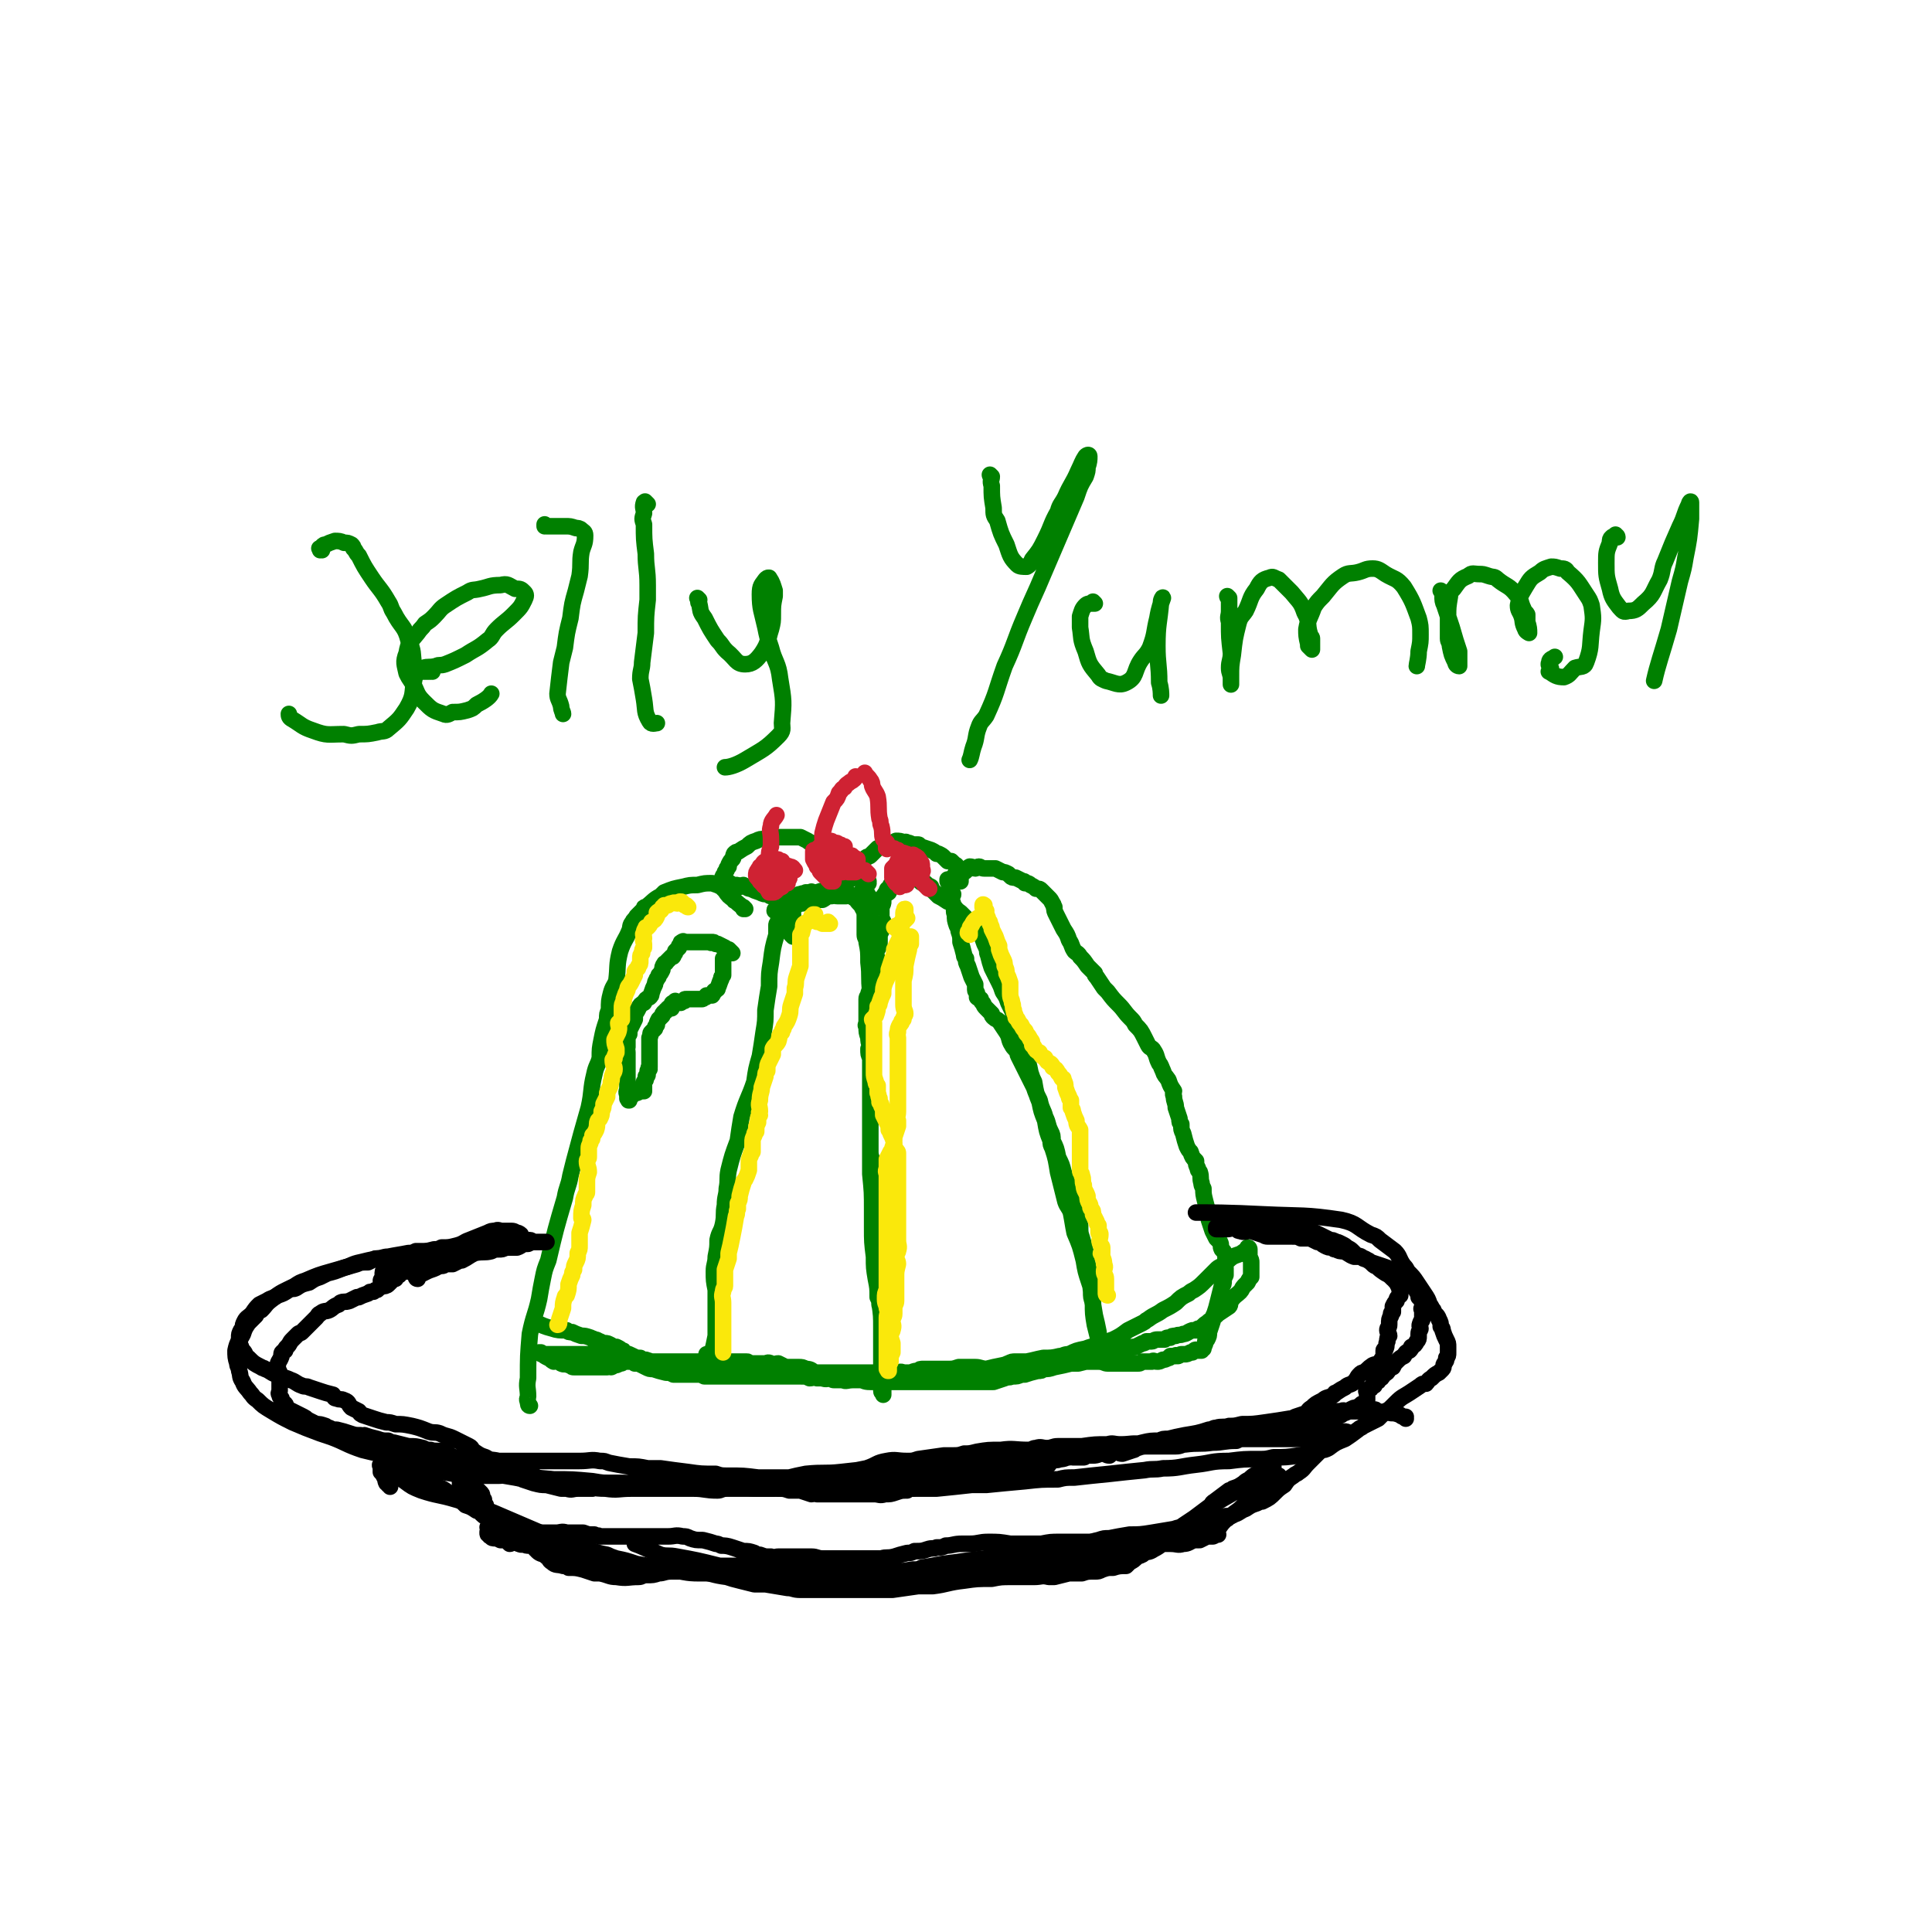 <svg viewBox='0 0 1050 1050' version='1.1' xmlns='http://www.w3.org/2000/svg' xmlns:xlink='http://www.w3.org/1999/xlink'><g fill='none' stroke='#008000' stroke-width='9' stroke-linecap='round' stroke-linejoin='round'><path d='M405,494c0,0 -1,-1 -1,-1 0,0 0,1 0,1 -1,-2 -2,-2 -4,-4 -1,-1 -1,0 -1,-1 -3,-2 -3,-2 -5,-5 -1,-1 -1,-1 -2,-2 -2,-1 -2,-1 -5,-2 -4,0 -4,0 -8,1 -4,0 -4,0 -8,1 -5,1 -5,1 -10,3 -1,1 -1,1 -2,2 -4,2 -4,3 -8,6 -1,0 -1,0 -1,1 -2,2 -2,2 -4,4 -1,2 -2,2 -2,3 -2,2 -1,3 -2,5 -2,5 -3,5 -5,11 -2,8 -1,8 -2,16 -1,3 -2,3 -3,7 -1,4 -1,4 -1,9 -1,2 -1,2 -1,5 -2,6 -2,6 -3,11 -1,5 -1,5 -1,10 -1,4 -2,4 -3,9 -2,8 -1,9 -3,18 -4,14 -4,14 -8,29 -1,4 -1,4 -2,8 -1,6 -2,6 -3,12 -5,17 -5,17 -9,34 -2,5 -2,5 -3,10 -1,5 -1,5 -2,11 -2,9 -3,9 -5,19 -1,12 -1,12 -1,24 -1,5 0,5 0,10 0,1 -1,1 0,3 0,1 0,2 1,2 0,0 0,0 0,0 0,0 0,0 0,0 '/><path d='M431,509c0,0 -1,-1 -1,-1 0,0 0,0 1,1 0,0 0,0 0,0 0,0 -1,-1 -1,-1 0,0 0,0 1,1 0,0 0,0 0,0 0,0 -1,-1 -1,-1 0,0 0,0 1,1 0,0 0,0 0,0 0,-1 0,-1 0,-2 0,-1 0,-1 0,-2 0,-2 0,-2 0,-4 0,-1 0,-1 0,-1 0,-2 0,-2 0,-3 -1,0 -1,0 -1,-1 -1,-1 -1,-1 -1,-2 0,0 0,0 0,0 0,0 -1,0 -1,0 -1,0 -1,0 -2,0 0,0 0,0 0,0 -1,0 -1,0 -1,0 -1,0 -1,0 -2,0 -1,0 -1,1 -1,1 0,0 0,0 0,0 0,0 0,0 0,0 0,0 -1,0 -1,0 0,-1 0,0 1,0 0,0 0,0 0,0 0,0 -1,0 -1,0 0,-1 0,0 1,0 1,-1 1,-1 2,-3 1,0 1,0 1,0 0,-1 0,-1 1,-1 1,-1 1,-1 2,-2 3,-1 3,-1 5,-2 1,-1 1,-1 2,-1 2,-1 2,0 3,-1 1,0 1,0 3,0 0,-1 0,0 1,0 1,0 1,0 2,0 3,-1 3,-1 5,-1 2,0 2,0 4,0 1,0 1,0 2,0 1,0 1,-1 3,0 2,1 2,1 4,2 1,1 1,1 2,1 0,0 0,0 1,1 1,1 1,1 2,3 1,1 1,1 2,3 1,1 1,1 1,2 1,1 1,1 2,2 0,0 0,0 0,1 0,0 1,0 1,0 1,1 1,1 1,2 1,0 0,0 1,1 0,1 0,1 1,2 0,0 0,0 0,0 0,0 -1,-1 -1,-1 0,0 0,0 1,1 0,0 0,0 0,0 0,0 -1,-1 -1,-1 0,0 1,1 1,1 -1,-1 -1,-1 -2,-2 -1,-2 0,-2 -1,-4 -2,-2 -2,-2 -4,-5 0,0 0,0 -1,-1 -1,-1 -1,-1 -1,-1 -2,-2 -1,-2 -3,-3 -1,-1 -1,-1 -2,-2 -1,0 -1,1 -2,1 -1,0 -1,0 -2,0 0,0 0,0 0,0 0,0 0,0 -1,0 -1,0 -1,0 -2,0 -2,0 -2,-1 -3,0 -3,0 -3,1 -5,2 -1,0 -1,0 -2,0 -2,1 -2,1 -3,2 -3,0 -3,-1 -6,0 -2,0 -2,0 -3,1 -1,1 -1,1 -2,1 -1,1 -1,1 -2,1 -1,0 -1,0 -1,1 -1,0 -2,0 -2,1 -1,1 -1,1 -2,2 0,1 0,1 -1,2 0,1 0,1 0,2 -1,0 -1,0 -1,1 0,3 0,3 0,5 -2,7 -2,7 -3,15 -1,6 -1,6 -1,13 -1,6 -1,6 -2,13 0,6 0,6 -1,12 -1,7 -1,7 -2,13 -2,7 -2,7 -3,14 -3,9 -4,9 -7,19 -1,6 -1,6 -2,13 -3,8 -3,8 -5,16 -1,5 0,5 -1,10 0,4 -1,4 -1,9 -1,5 0,5 -1,10 -1,5 -2,4 -3,9 0,4 0,4 -1,9 0,4 -1,4 -1,8 0,5 0,5 1,10 0,5 0,5 0,11 0,7 0,7 0,14 -1,5 -1,5 -2,9 0,2 -1,2 -1,3 0,1 0,0 0,-1 0,0 0,0 0,0 0,-1 0,-1 0,-1 0,0 0,0 0,0 1,0 0,-1 0,-1 0,0 0,1 0,1 0,0 0,0 0,0 1,0 0,-1 0,-1 0,0 0,1 0,1 0,0 0,0 0,0 1,0 0,-1 0,-1 0,0 0,1 0,1 0,0 0,0 0,0 1,0 0,-1 0,-1 0,0 0,1 0,1 0,0 0,0 -1,0 0,0 -1,0 -1,0 '/><path d='M478,493c-1,0 -1,-1 -1,-1 -1,0 0,1 0,1 0,0 -1,-1 -1,-1 -1,-1 0,-1 -1,-2 -1,-1 -1,-1 -2,-2 -1,-1 -1,-1 -2,-3 -1,-1 -1,-1 -2,-2 0,-1 0,-1 1,-1 0,0 0,0 0,0 0,0 0,0 0,1 0,1 0,1 0,1 0,2 0,2 0,3 0,2 -1,2 0,4 0,4 0,4 0,8 0,4 0,4 0,9 0,2 1,2 1,4 1,5 1,5 1,11 1,8 0,8 1,16 0,3 1,3 1,7 0,9 -1,9 -1,19 0,10 0,10 0,21 0,5 0,5 0,10 0,10 0,10 0,19 0,9 0,9 0,18 0,3 0,3 0,5 1,10 1,10 1,20 0,5 0,5 0,9 0,8 0,8 1,16 0,6 0,6 1,12 1,5 1,5 1,10 1,2 1,2 1,4 1,4 1,4 2,8 0,2 1,2 1,4 1,1 0,1 1,2 0,2 0,2 0,4 0,0 0,0 0,1 0,1 0,1 0,2 -1,3 -1,3 -2,6 0,3 0,3 0,6 0,3 0,3 0,5 0,2 0,2 0,4 0,1 0,1 0,2 0,2 0,2 0,3 0,0 0,0 0,1 0,0 0,1 0,1 0,-1 -1,-1 -1,-2 0,0 0,0 0,0 0,-2 0,-2 0,-3 0,-1 0,-1 0,-3 0,-4 0,-4 0,-8 0,-6 0,-6 0,-13 0,-4 0,-4 0,-7 0,-7 0,-7 -1,-14 -1,-6 -1,-6 -1,-13 -1,-3 0,-3 0,-7 0,-7 0,-7 0,-14 0,-10 0,-10 -1,-21 -1,-11 0,-11 -2,-21 0,-3 -1,-3 -1,-6 0,-3 0,-3 0,-6 0,-2 0,-2 0,-4 0,-2 0,-2 0,-4 0,-2 0,-2 0,-5 0,-3 0,-3 0,-5 0,-1 0,-1 0,-3 0,-1 0,-1 0,-2 0,-1 0,-1 0,-1 0,-1 0,-1 0,-2 1,-2 1,-2 1,-3 0,-3 0,-3 0,-5 0,-1 0,-1 0,-2 0,-2 0,-2 0,-5 0,-2 -1,-2 -1,-4 -1,-2 -1,-2 -1,-5 0,0 1,0 1,-1 -1,-3 -1,-3 -1,-5 -1,-3 -1,-3 -1,-6 -1,-1 0,-1 0,-3 0,-3 0,-3 0,-6 0,-3 0,-3 0,-6 0,-2 1,-1 1,-3 1,-3 1,-3 2,-6 0,-2 1,-2 1,-5 1,-2 0,-2 1,-4 0,-2 0,-1 1,-3 0,-2 -1,-2 -1,-4 1,-3 2,-3 2,-6 0,-1 0,-1 0,-2 0,-2 0,-2 1,-4 0,-2 0,-2 1,-5 0,-1 -1,-1 -1,-2 0,-2 0,-2 0,-3 0,-2 0,-2 0,-3 1,-2 1,-2 1,-3 0,-1 0,-1 0,-2 0,-1 0,-1 1,-2 0,-1 1,0 2,-1 0,0 -1,0 -1,-1 0,-1 1,-1 1,-1 0,-1 1,-1 1,-2 0,0 1,0 1,-1 1,0 1,-1 1,-1 1,-1 1,0 2,0 1,-1 1,-1 1,-1 1,-1 1,-1 2,-1 1,0 1,0 2,0 0,0 0,0 1,0 1,0 1,0 1,0 1,0 1,0 2,0 0,0 0,0 1,0 1,1 1,1 2,2 1,1 1,1 3,1 1,1 1,1 3,2 0,1 0,1 1,2 1,1 1,1 3,3 2,1 2,1 5,3 1,0 1,0 2,1 3,3 2,3 5,5 2,2 2,2 4,4 1,1 1,1 2,2 2,2 2,2 3,4 2,2 2,2 3,4 1,3 1,3 2,5 1,2 0,2 1,4 1,4 1,4 2,7 2,4 2,4 4,8 1,2 1,2 2,5 2,3 2,3 3,6 3,6 3,6 5,12 1,2 1,2 1,5 2,5 2,5 3,11 2,5 2,5 3,10 1,3 1,3 2,5 1,6 1,6 3,11 1,5 1,5 3,10 1,6 1,6 3,11 0,2 0,2 1,4 2,6 2,7 3,13 2,8 2,8 4,16 1,3 2,3 3,6 1,5 1,6 2,11 3,7 3,7 5,15 1,6 1,6 3,12 1,3 1,3 1,6 1,6 1,6 2,12 1,4 1,4 2,9 0,1 0,1 0,3 1,2 1,2 1,4 0,0 0,0 0,0 0,0 0,0 0,0 -1,-1 -1,-1 -1,-3 -1,-4 -1,-4 -2,-8 -1,-6 -1,-6 -1,-12 -1,-3 -1,-3 -1,-6 -1,-8 0,-8 -2,-15 -1,-7 -1,-7 -3,-14 -1,-3 -1,-3 -1,-7 -2,-6 -2,-6 -4,-12 -2,-6 -2,-6 -3,-12 -1,-2 -1,-2 -2,-5 -1,-4 -1,-4 -3,-8 -1,-5 -1,-5 -3,-9 0,-3 0,-3 -1,-5 -2,-4 -1,-4 -3,-8 -1,-4 -2,-4 -3,-9 -2,-4 -2,-4 -3,-7 -1,-2 -1,-2 -2,-4 -2,-4 -2,-4 -4,-8 -1,-2 -1,-2 -2,-4 -1,-2 -1,-2 -1,-3 -1,-2 -2,-2 -3,-4 -2,-3 -1,-4 -3,-7 -2,-3 -2,-3 -4,-6 -1,-1 -2,-1 -3,-2 -1,-1 -1,-1 -1,-2 -2,-2 -2,-2 -3,-3 -2,-2 -1,-2 -2,-3 -1,-1 -1,-1 -1,-2 -1,-1 -1,0 -2,-1 0,-1 0,-1 0,-2 0,0 0,0 0,0 0,-1 -1,-1 -1,-2 0,-2 0,-2 0,-3 -1,-2 -1,-2 -2,-4 -1,-3 -1,-3 -2,-6 -1,-2 -1,-2 -1,-4 -1,-1 -1,-1 -1,-2 -1,-4 -1,-4 -2,-7 0,-3 0,-3 -1,-6 0,-1 0,-1 -1,-3 -1,-3 -1,-3 -1,-6 -1,-2 0,-2 -1,-5 0,-2 -1,-2 -1,-4 0,-1 1,-1 1,-2 -1,-2 -1,-2 -1,-3 0,0 0,0 0,-1 -1,-1 -1,-1 -2,-3 0,0 0,0 0,0 0,0 0,0 0,0 1,0 0,0 0,-1 0,0 0,1 0,1 0,0 0,0 0,0 1,0 0,0 0,-1 0,0 0,1 0,1 0,0 0,0 0,0 1,0 0,0 0,-1 0,0 0,1 0,1 0,0 0,0 0,0 1,0 0,0 0,-1 0,0 0,1 0,1 0,0 0,0 0,0 1,0 0,0 0,-1 0,0 1,1 1,0 1,0 1,-1 2,-1 1,-2 1,-2 3,-3 1,0 2,0 3,0 2,-1 1,-2 3,-3 2,0 2,1 3,1 1,0 1,-1 2,-1 1,0 1,1 3,1 1,0 1,0 3,0 1,0 1,0 3,0 0,0 0,0 0,0 2,1 2,1 4,2 1,0 1,0 3,1 0,0 0,0 1,1 1,1 1,1 3,1 2,1 2,1 4,2 1,0 1,0 1,1 2,0 2,0 3,1 2,1 2,1 3,2 2,0 2,0 3,1 1,1 1,1 2,2 1,1 1,1 2,2 1,1 1,1 2,3 1,1 0,1 1,2 0,2 0,2 1,4 1,2 1,2 2,4 1,2 1,2 2,4 2,3 2,3 3,6 2,3 1,3 3,6 1,1 2,1 3,3 2,2 2,2 4,5 2,2 2,2 4,4 0,1 0,1 1,2 2,3 2,3 4,6 1,1 1,1 2,2 3,4 3,4 6,7 3,3 3,4 6,7 2,2 2,2 3,4 3,3 3,3 5,7 1,2 1,2 2,4 1,2 2,1 3,3 2,3 1,3 3,7 1,1 1,2 2,4 1,3 1,2 3,5 1,3 1,3 3,6 0,1 -1,1 0,3 0,3 1,3 1,6 1,3 1,3 2,6 0,2 0,2 1,3 0,3 0,3 1,5 1,4 1,4 2,7 1,2 1,2 2,3 1,3 1,3 3,5 0,2 0,2 1,4 0,1 0,1 1,2 1,3 0,3 1,6 0,1 0,1 1,3 0,3 0,3 1,7 1,4 1,4 2,7 0,1 0,1 0,3 1,3 1,3 2,6 1,2 1,2 2,4 1,1 1,1 2,2 1,2 0,2 1,4 1,1 1,1 2,3 0,1 0,1 0,3 0,0 0,0 0,0 0,1 0,1 0,2 0,0 0,0 0,0 0,0 0,0 0,0 0,0 0,0 0,0 -1,-1 0,0 0,0 0,0 0,0 0,0 0,0 0,0 0,0 -1,-1 0,0 0,0 0,0 0,0 0,0 0,0 0,-1 0,0 -1,0 0,1 0,2 0,2 0,2 0,4 -1,2 -1,2 -1,3 0,2 0,2 -1,3 -1,4 -1,4 -2,8 -1,4 -1,4 -2,7 -1,2 -1,2 -1,4 -1,3 -1,3 -2,6 0,2 0,2 -1,4 0,0 -1,0 -1,1 0,1 0,2 -1,3 0,1 0,1 0,1 -1,0 -1,0 -1,1 0,0 0,0 -1,0 -1,0 -1,0 -1,0 -1,0 -1,-1 -2,0 0,0 0,0 -1,1 0,0 0,0 -1,0 -2,1 -2,1 -3,1 -1,0 -1,0 -2,0 -1,0 -1,1 -2,1 -1,0 -1,-1 -1,0 -1,0 -2,0 -3,0 -1,1 0,1 -1,1 -2,1 -2,1 -3,1 -2,1 -2,1 -3,1 -2,0 -2,-1 -3,0 -2,0 -2,0 -5,0 -2,1 -1,1 -3,1 -1,0 -1,0 -3,0 -1,0 -1,0 -3,0 -2,0 -2,0 -4,0 -2,0 -2,0 -3,0 -2,0 -2,0 -3,0 -2,0 -2,-1 -5,-1 -2,0 -2,0 -4,0 -1,0 -1,0 -2,0 -3,0 -3,0 -5,0 -2,0 -2,0 -4,0 -1,0 -1,0 -3,0 -2,0 -2,0 -4,0 -2,0 -2,0 -5,0 -2,0 -2,0 -4,0 -1,0 -1,0 -2,0 -2,0 -2,0 -4,0 -2,0 -2,0 -3,0 -1,0 -1,0 -2,0 -1,0 -2,0 -3,0 -2,0 -2,0 -4,1 -1,0 -1,1 -2,1 -3,1 -3,1 -5,1 -2,0 -2,1 -4,1 -4,0 -4,-1 -7,-1 -1,0 -1,0 -3,0 -3,0 -3,0 -6,0 -3,1 -3,1 -6,1 -1,0 -1,0 -2,0 -1,0 -1,0 -3,0 -3,0 -3,0 -6,0 -1,0 -1,0 -2,0 -2,0 -2,0 -3,1 -3,0 -3,1 -5,1 -2,0 -2,0 -3,0 -2,-1 -2,0 -3,0 -2,0 -2,0 -5,0 -2,0 -2,0 -4,0 -1,0 -1,0 -2,0 -3,0 -3,0 -5,0 -2,0 -2,0 -4,0 -1,0 -1,0 -1,0 -2,0 -2,0 -3,0 -2,0 -2,0 -3,0 -3,0 -3,0 -5,0 -1,0 -1,0 -2,0 -2,0 -2,0 -4,0 -2,0 -2,0 -3,0 -1,0 -1,0 -2,0 -1,0 -1,0 -2,0 -2,-1 -2,-2 -5,-2 -2,-1 -2,-1 -4,-1 -1,0 -1,0 -2,0 -3,0 -3,0 -5,0 -2,-1 -2,-1 -4,-2 -2,0 -2,1 -3,1 -1,0 -1,-1 -1,-1 -2,-1 -2,0 -3,0 -1,0 -1,0 -2,0 0,0 0,0 0,0 -2,0 -2,0 -4,0 -1,0 -1,0 -3,0 -1,0 0,-1 -1,-1 -2,0 -2,0 -3,0 -3,0 -3,0 -5,0 -2,0 -2,0 -4,0 0,0 0,0 -1,0 -2,0 -2,0 -5,0 -2,0 -2,0 -4,0 0,0 0,0 -1,0 -2,0 -2,0 -5,0 -2,0 -2,0 -4,0 -1,0 -1,0 -2,0 -3,0 -3,0 -5,0 -2,0 -2,0 -4,0 -2,0 -2,0 -4,0 -1,0 -1,0 -2,0 -2,0 -2,0 -3,0 -1,0 -1,0 -3,0 -1,0 -1,0 -1,0 -2,0 -2,0 -3,0 -2,0 -2,0 -3,0 -1,0 -1,0 -2,0 -1,0 -2,0 -3,0 -1,1 -1,1 -2,1 -2,1 -2,1 -3,1 -1,0 -1,1 -2,1 -1,0 -1,-1 -2,0 -1,0 -1,0 -2,0 -1,0 -1,0 -2,0 -1,0 -1,0 -2,0 -1,0 -1,0 -2,0 -1,0 -1,0 -2,0 -1,0 -1,0 -2,0 -1,0 -1,0 -2,0 -1,0 -1,0 -1,0 -1,0 -1,0 -1,0 -1,0 -1,0 -2,0 -1,0 -1,0 -2,-1 -1,0 -1,0 -2,-1 -1,0 -1,1 -3,0 -1,-1 -1,-1 -3,-2 0,0 -1,1 -1,1 -2,-1 -2,-2 -3,-2 -2,-1 -2,-1 -3,-2 -1,0 -1,0 -1,-1 0,0 0,0 0,0 0,1 -1,0 -1,0 0,0 0,0 1,0 0,0 0,0 0,0 0,1 -1,0 -1,0 0,0 0,0 1,0 0,0 0,0 0,0 0,1 -1,0 -1,0 0,0 0,0 1,0 0,0 0,0 0,0 0,1 0,1 1,1 1,0 1,0 2,0 2,0 2,0 3,0 2,0 2,0 4,0 3,0 3,0 6,0 3,0 3,0 6,0 1,0 1,0 3,0 3,0 3,0 6,0 1,0 1,0 2,0 0,0 0,0 1,0 2,0 2,-1 4,0 0,0 0,1 1,1 1,0 1,-1 2,0 0,0 0,0 1,1 1,0 2,0 3,0 1,0 1,0 2,0 1,0 1,0 2,1 1,0 1,1 2,2 1,0 1,0 2,0 2,1 2,1 4,2 2,1 2,1 4,1 3,1 3,1 7,2 2,0 2,0 4,1 3,0 3,0 7,0 4,0 4,0 8,0 1,0 1,1 2,1 3,0 3,0 5,0 2,0 2,0 3,0 1,0 1,0 2,0 1,0 1,0 2,0 2,0 2,0 4,0 2,0 2,0 4,0 2,0 2,0 5,0 1,0 1,0 2,0 2,0 2,0 4,0 3,0 3,0 6,0 2,0 2,0 3,0 3,0 3,0 5,0 3,0 3,0 5,0 1,0 1,0 2,0 3,0 3,0 5,1 2,0 2,-1 4,0 3,0 3,0 5,0 2,0 2,0 3,0 3,1 3,1 6,1 2,1 2,0 6,0 1,0 1,0 3,0 3,0 2,1 6,1 2,0 3,0 6,0 1,0 1,0 3,0 3,0 3,0 6,0 3,0 3,0 6,0 3,0 3,0 6,0 1,0 1,0 2,0 3,0 3,0 5,0 3,0 3,0 5,0 1,0 1,0 2,0 3,0 3,0 6,0 2,0 2,0 5,0 2,0 2,0 3,0 3,0 3,0 5,0 4,0 4,0 7,0 3,-1 3,-1 6,-2 2,-1 2,0 4,-1 3,0 3,0 5,-1 1,0 1,0 2,0 3,-1 3,-1 7,-2 2,0 2,0 3,-1 3,0 3,0 6,-1 5,-1 5,-1 9,-2 2,0 2,0 4,0 4,-1 4,-1 8,-2 3,-1 3,-1 7,-2 2,-1 2,0 4,-1 2,0 2,-1 4,-2 1,-1 1,-1 3,-1 3,-1 3,-1 5,-1 2,-1 2,-1 4,-2 1,0 1,0 2,-1 1,0 1,0 3,0 1,0 1,-1 3,-1 0,0 0,0 1,0 2,0 2,0 3,0 1,-1 1,-1 2,-1 1,0 1,0 1,0 1,-1 1,-1 3,-1 2,-1 2,0 4,-1 2,0 2,-1 5,-2 1,0 1,0 2,0 1,-1 1,-1 2,-1 2,-1 2,-2 4,-3 2,-2 3,-2 6,-5 3,-2 3,-2 6,-4 1,-1 0,-2 1,-3 2,-3 3,-3 5,-5 1,-1 1,-2 2,-3 0,0 0,0 1,-1 0,0 0,0 1,-1 1,-2 1,-2 2,-3 0,-2 0,-2 0,-3 0,-2 0,-2 0,-3 0,-1 0,-1 0,-2 0,-1 0,-1 -1,-3 0,-1 0,-1 0,-3 0,0 0,0 0,-1 0,0 0,0 0,0 0,0 0,-1 -1,-1 0,0 0,1 -1,2 -1,0 -1,0 -2,1 -2,1 -3,1 -5,2 -3,2 -3,3 -6,5 -2,1 -2,1 -3,2 -3,3 -3,3 -6,6 -3,3 -3,3 -6,5 -2,1 -2,1 -3,2 -4,2 -4,2 -7,5 -3,2 -3,2 -7,4 -4,3 -4,2 -8,5 -2,1 -1,1 -3,2 -4,2 -4,2 -8,4 -4,3 -4,3 -8,5 -3,1 -3,1 -5,2 -5,2 -5,1 -10,3 -5,1 -5,1 -9,3 -3,0 -3,1 -5,1 -4,1 -5,1 -9,1 -5,1 -4,1 -9,2 -2,0 -2,0 -4,1 -5,0 -5,0 -9,1 -5,1 -5,1 -9,2 -4,0 -4,0 -9,1 -2,1 -2,1 -4,1 -5,0 -5,-1 -9,0 -4,0 -4,1 -8,1 -3,1 -3,1 -5,1 -5,1 -4,1 -9,2 -10,0 -10,0 -19,0 -4,0 -4,0 -8,0 -2,0 -2,0 -5,0 -1,0 -1,0 -2,0 -1,0 -1,0 -3,0 -1,0 -1,0 -2,0 -1,0 0,-1 -1,-1 -2,0 -3,1 -5,0 -2,0 -2,-1 -5,-2 -2,0 -2,0 -3,0 -3,-1 -3,-1 -6,-2 -4,0 -4,0 -8,0 -4,0 -4,0 -8,0 -1,0 -1,0 -2,0 -4,0 -4,0 -7,0 -3,0 -3,0 -6,0 -1,0 -1,0 -3,0 -2,0 -2,0 -4,0 -3,0 -3,0 -5,0 -2,0 -2,0 -4,0 -3,0 -3,0 -6,0 -3,-1 -3,-1 -6,-1 -3,-1 -3,-1 -7,-1 -2,0 -2,0 -4,-1 -3,-1 -3,-1 -6,-1 -3,-1 -3,-1 -6,-2 -1,0 -2,0 -3,-1 -2,0 -2,0 -4,-1 -2,-1 -2,-1 -5,-2 0,-1 0,-1 -1,-1 -1,-1 -1,-1 -3,-2 -1,0 -1,0 -2,0 -1,0 -1,-1 -1,-1 -2,-1 -2,-1 -3,-1 -1,0 -1,0 -3,-1 -1,0 -1,-1 -3,-1 -1,-1 -1,0 -2,-1 -3,-1 -3,-1 -5,-1 -3,-1 -3,-1 -5,-2 -2,0 -2,0 -3,-1 -4,0 -5,0 -8,-1 -4,-1 -6,-2 -8,-3 '/><path d='M398,518c0,0 -1,-1 -1,-1 0,0 0,0 1,1 0,0 0,0 0,0 -1,-1 -1,-1 -2,-2 -1,0 -1,0 -2,-1 -2,-1 -2,-1 -4,-2 -1,0 -1,0 -1,0 -1,-1 -1,-1 -2,-1 0,0 0,0 0,0 1,1 0,0 0,0 0,0 0,0 0,0 0,0 0,0 -1,0 0,0 0,0 0,0 1,1 0,0 0,0 -1,0 -1,0 -2,0 0,0 0,0 -1,0 0,0 0,0 -1,0 -1,0 -1,0 -1,0 -1,0 -1,0 -2,0 0,0 0,0 0,0 -1,0 -1,0 -1,0 -1,0 -1,0 -2,0 -1,0 -1,0 -1,0 -1,0 -1,0 -1,0 -1,0 -1,0 -2,0 0,0 -1,-1 -1,0 -1,0 -1,0 -1,1 -1,1 -1,1 -1,2 -1,1 -1,1 -2,2 0,1 0,1 -1,2 0,1 0,1 -1,1 -1,1 -1,1 -1,1 0,0 0,0 -1,1 0,0 0,0 -1,1 0,1 -1,0 -1,1 -1,1 -1,2 -1,3 -1,2 -1,2 -2,3 0,1 0,1 -1,2 0,1 -1,1 -1,3 -1,2 -1,2 -2,5 0,1 0,1 -1,2 -2,1 -2,1 -3,3 -2,1 -2,1 -3,3 -1,2 -1,2 -2,3 0,1 0,2 0,3 -1,2 -1,2 -2,4 -1,2 -1,2 -1,4 -1,1 -1,1 -1,2 0,3 0,3 0,5 -1,1 0,1 0,3 0,1 0,1 0,2 0,1 0,1 0,3 0,1 0,1 0,3 0,1 0,1 0,3 0,1 0,1 0,1 0,2 0,2 0,3 0,2 0,2 0,3 0,1 0,1 0,2 0,1 -1,1 0,3 0,0 0,0 0,1 0,0 0,0 0,1 1,0 1,0 1,1 0,0 0,0 0,0 0,0 0,0 0,0 -1,0 0,0 0,0 0,0 0,0 0,0 0,0 0,0 0,0 -1,0 0,0 0,0 0,0 0,-1 0,-1 1,-1 1,-1 2,-2 0,0 0,0 1,-1 0,0 0,0 1,0 1,0 1,-1 2,-1 0,0 0,0 0,0 1,0 1,0 2,0 0,0 0,0 0,0 0,0 0,0 0,-1 0,0 0,0 0,0 0,0 0,0 0,0 0,-1 0,-1 0,-2 0,0 0,0 0,-1 0,-1 0,-1 0,-1 1,-1 1,-1 1,-2 0,0 0,0 0,-1 0,0 1,0 1,-1 0,-1 0,-1 0,-2 0,0 0,0 1,-1 0,0 -1,-1 0,-1 0,-1 0,-1 0,-1 0,-1 0,-1 0,-2 0,0 0,0 0,-1 0,0 0,0 0,-1 0,-1 0,-1 0,-2 0,0 0,0 0,0 0,-1 0,-1 0,-2 0,-1 0,-1 0,-1 0,-1 0,-1 0,-1 0,-1 0,-1 0,-1 0,0 0,0 0,-1 0,0 0,0 0,-1 0,-1 0,-1 0,-2 0,0 0,0 0,0 1,-2 0,-2 1,-3 1,-1 1,-1 2,-2 0,-1 0,-1 1,-2 0,-1 0,-1 1,-3 1,-1 1,-1 2,-2 0,-1 0,-1 1,-2 0,0 1,0 1,-1 1,0 1,-1 1,-1 1,-1 1,0 2,0 0,-1 0,-2 0,-2 0,-1 1,-1 1,-1 1,0 1,-1 1,-1 0,0 0,0 1,1 0,0 0,0 0,0 1,0 1,0 2,0 1,-1 1,-1 2,-1 0,0 0,0 0,0 0,-1 0,-1 1,-1 0,0 0,0 1,0 0,0 0,0 1,0 0,0 0,0 1,0 1,0 1,0 2,0 0,0 0,0 0,0 1,0 1,0 2,0 1,0 1,0 1,0 1,0 1,0 2,-1 1,0 1,0 1,-1 1,0 2,0 3,0 1,-1 0,-1 1,-2 0,-1 1,0 1,-1 1,-1 1,0 1,-1 1,-2 1,-3 2,-5 0,-1 0,-1 1,-2 0,-2 0,-2 0,-5 0,-2 0,-3 0,-4 '/></g>
<g fill='none' stroke='#000000' stroke-width='9' stroke-linecap='round' stroke-linejoin='round'><path d='M227,695c0,0 -1,-1 -1,-1 0,0 0,1 1,1 0,-1 -1,-1 0,-2 0,0 0,0 1,0 2,-1 2,-1 4,-2 2,-1 3,-1 5,-2 1,-2 2,-2 3,-3 0,-1 1,-1 0,-2 0,-2 0,-2 -1,-3 -2,-1 -3,-1 -6,-1 -3,0 -3,0 -7,0 -2,1 -2,1 -4,1 -5,1 -6,1 -11,2 -3,0 -3,1 -7,1 -2,1 -2,1 -4,2 -3,0 -4,0 -6,1 -7,2 -7,2 -14,4 -7,2 -7,2 -14,5 -3,1 -3,1 -6,3 -6,3 -7,3 -12,7 -4,3 -3,3 -6,6 -2,1 -2,1 -3,3 -2,2 -2,2 -4,4 -2,3 -2,3 -3,6 -2,4 -3,4 -4,9 0,3 0,4 1,7 0,2 1,2 1,4 1,3 0,3 2,6 1,3 2,3 4,6 2,2 1,2 4,4 3,3 3,3 8,6 5,3 5,3 11,6 7,3 7,3 15,6 3,1 3,1 6,2 8,3 8,4 17,7 8,2 9,2 18,4 5,1 5,1 9,2 12,2 12,3 24,5 5,1 6,0 11,1 5,0 5,0 10,1 5,1 5,1 11,2 10,0 10,0 21,1 10,0 10,0 21,1 6,1 6,1 12,1 5,0 5,0 10,1 6,0 5,0 11,0 11,1 11,1 23,1 11,0 11,0 22,0 6,0 6,1 11,1 12,0 12,0 24,0 8,-1 8,0 15,0 4,0 4,0 8,0 6,0 6,0 11,0 10,0 10,0 21,0 9,0 9,0 19,0 10,-1 10,-1 19,-2 4,0 4,0 8,0 10,-1 10,-1 21,-2 9,-1 9,-1 18,-1 4,-1 4,-1 9,-1 9,-1 9,-1 19,-2 9,-1 9,-1 19,-2 5,-1 5,0 10,-1 9,0 9,-1 18,-2 9,-1 8,-2 18,-2 8,-1 8,-1 16,-1 4,0 4,0 8,-1 7,0 7,0 14,-1 6,-1 6,-1 12,-3 2,0 2,0 4,-1 4,-3 4,-3 9,-5 3,-2 3,-2 7,-5 1,-1 2,-1 3,-2 2,-1 2,-1 4,-2 2,-1 2,-1 4,-2 2,-2 2,-2 4,-4 2,-1 2,-1 4,-3 1,-1 1,-1 2,-2 3,-3 4,-3 7,-5 3,-2 3,-2 6,-4 1,-1 1,-1 3,-1 1,-1 1,-2 3,-3 2,-2 2,-2 4,-3 1,-1 1,-1 2,-2 1,-1 0,-2 1,-3 1,-2 1,-1 1,-3 1,-1 1,-1 1,-3 0,-1 0,-1 0,-3 0,-2 0,-2 -1,-4 -1,-2 -1,-2 -2,-5 0,-1 0,-1 -1,-2 0,-2 0,-2 -1,-4 -1,-3 -2,-2 -3,-5 -1,-1 -1,-2 -2,-3 -1,-3 -1,-3 -3,-6 -2,-3 -2,-3 -4,-6 -2,-3 -2,-3 -5,-6 -1,-2 -1,-2 -2,-3 -3,-4 -2,-5 -5,-8 -4,-3 -4,-3 -8,-6 -2,-2 -2,-2 -5,-3 -8,-4 -7,-6 -16,-8 -20,-3 -21,-2 -42,-3 -19,-1 -30,-1 -37,-1 '/><path d='M208,697c0,-1 -1,-1 -1,-1 0,-1 1,0 1,0 0,-1 0,-2 0,-3 0,-2 0,-2 1,-4 0,-1 1,-1 2,-1 2,-2 2,-2 4,-3 1,-1 1,0 2,-1 1,0 0,-1 1,-1 1,-1 2,-1 3,-1 4,-1 4,-1 7,-1 4,-1 4,-1 8,-2 2,0 2,0 4,-1 4,0 4,0 8,-1 4,-1 4,-2 7,-3 5,-2 5,-2 10,-4 2,-1 2,-1 4,-1 2,-1 2,0 4,0 1,0 2,0 3,0 1,0 1,0 2,0 2,0 2,1 3,1 1,0 2,1 2,1 '/><path d='M212,808c0,-1 -1,-1 -1,-1 0,-1 0,0 1,0 0,0 0,0 0,0 -1,-1 -1,0 -2,-1 -1,-2 0,-2 -1,-3 -1,-2 -1,-2 -2,-3 0,-1 0,-1 0,-2 0,0 0,0 0,-1 0,0 0,0 0,0 0,0 0,0 0,-1 -1,0 0,1 0,1 0,0 0,0 0,0 1,0 1,-1 1,-1 0,0 1,1 1,1 0,-1 0,-1 1,-1 0,0 0,0 0,0 1,-1 1,-1 2,-2 0,0 0,0 1,0 0,0 0,0 1,0 1,0 1,0 2,0 0,0 0,0 0,0 0,1 -1,0 -1,0 0,0 0,0 1,0 0,0 1,0 1,0 1,1 1,2 2,3 0,0 1,-1 1,0 3,1 2,1 5,3 2,1 2,1 4,3 1,0 1,0 2,1 3,2 3,2 6,3 2,2 2,1 5,3 1,1 1,1 2,2 2,1 2,1 5,3 2,1 2,1 4,3 3,1 3,1 6,3 1,0 1,0 2,1 2,2 2,2 4,3 2,2 2,2 5,3 1,1 1,1 2,2 1,0 1,0 2,0 0,0 0,0 1,0 1,1 1,2 3,2 2,0 2,0 3,0 0,0 0,0 0,0 1,0 1,0 2,1 0,0 0,0 0,0 0,0 0,0 0,-1 0,0 0,1 0,1 0,0 0,0 0,0 0,0 0,0 0,-1 0,0 0,1 0,1 0,0 0,0 1,0 0,-1 0,0 1,0 1,0 1,0 2,0 1,0 1,0 1,0 3,0 3,0 6,0 3,0 3,0 6,0 1,0 1,0 2,0 3,0 3,-1 6,0 3,0 3,0 6,0 1,0 1,0 3,0 3,1 2,1 6,1 1,1 2,0 3,1 2,0 1,0 3,0 1,0 1,0 3,0 2,0 3,0 6,0 3,0 3,0 7,0 2,0 2,0 4,0 1,0 1,0 3,0 2,0 2,0 3,0 4,0 4,0 8,0 4,0 4,-1 8,0 2,0 2,0 4,1 3,1 3,1 7,1 4,1 4,1 7,2 1,0 1,0 3,1 2,0 3,0 6,1 3,1 3,1 6,2 3,0 3,0 6,1 1,1 1,1 3,1 3,1 2,1 6,1 2,1 2,0 4,0 2,0 2,0 4,0 3,0 3,0 6,0 2,0 2,0 5,0 2,0 2,0 3,0 3,0 3,1 6,1 2,0 2,0 4,0 1,0 1,0 2,0 3,0 3,0 6,0 2,0 2,0 3,0 3,0 3,0 5,0 5,0 5,0 9,0 1,0 1,0 3,0 3,-1 3,0 7,-1 3,-1 3,-1 7,-2 2,0 2,0 4,-1 4,0 4,0 7,-1 3,-1 3,0 5,-1 3,0 3,0 5,-1 4,0 4,-1 9,-1 2,0 2,0 4,0 5,0 5,-1 10,-1 6,0 6,0 12,1 3,0 3,0 6,0 6,0 6,0 11,0 5,-1 5,-1 10,-1 4,0 4,0 7,0 4,0 4,0 9,0 6,0 6,0 11,0 5,0 5,-1 10,0 2,0 2,1 4,1 4,0 4,0 8,0 4,0 4,0 8,0 2,0 2,0 3,0 4,0 4,1 7,0 3,0 3,-1 6,-2 1,0 1,0 3,0 2,-1 2,-1 4,-2 1,0 1,0 3,0 1,-1 1,-1 3,-1 0,0 0,0 0,0 -2,0 -2,1 -3,1 -1,0 0,-1 0,-2 1,-1 1,0 1,-1 1,-1 1,-1 2,-1 2,-3 2,-3 4,-5 2,-1 1,-1 3,-2 3,-3 3,-2 6,-5 2,-2 2,-2 4,-4 1,-1 1,-1 3,-2 1,-1 1,-1 2,-1 0,-1 0,-1 0,-2 2,-1 2,-1 4,-3 1,-1 1,-1 2,-3 0,-1 0,-1 0,-1 1,-2 2,-2 2,-3 0,-2 0,-2 0,-3 -1,-1 0,-2 0,-2 -1,0 -1,1 -2,2 -2,1 -3,1 -5,3 -3,2 -3,1 -6,4 -2,1 -2,1 -3,2 -3,2 -3,2 -6,3 -1,1 -1,1 -2,1 -4,3 -4,3 -8,6 -2,1 -1,2 -3,3 -4,3 -4,3 -8,6 -3,2 -3,2 -6,4 -2,2 -1,2 -3,4 -3,1 -3,1 -5,2 -3,2 -3,2 -5,4 -3,1 -3,1 -5,3 -1,0 -1,0 -2,1 -2,2 -2,2 -5,3 -2,2 -2,2 -4,3 -1,1 -1,1 -2,2 -3,0 -4,0 -7,1 -3,0 -3,0 -6,1 -2,1 -2,1 -4,1 -4,0 -4,0 -7,1 -4,0 -4,0 -7,0 -4,1 -4,1 -8,2 -1,0 -1,0 -3,0 -4,-1 -4,0 -8,0 -4,0 -4,0 -7,0 -3,0 -3,-1 -5,0 -6,0 -6,0 -11,1 -8,0 -8,0 -15,1 -9,1 -9,2 -17,3 -4,0 -4,0 -8,0 -7,1 -7,1 -14,2 -7,0 -7,0 -14,0 -3,0 -3,0 -6,0 -8,0 -8,0 -16,0 -7,0 -7,0 -14,0 -4,0 -4,-1 -7,-1 -6,-1 -6,-1 -12,-2 -4,0 -4,0 -6,0 -4,-1 -4,-1 -8,-2 -4,-1 -4,-1 -7,-2 -8,-1 -8,-2 -15,-3 -8,0 -8,0 -15,0 -4,0 -4,1 -7,1 -3,1 -3,1 -7,1 -2,0 -2,1 -4,1 -6,0 -6,1 -12,0 -4,0 -4,-1 -9,-2 -1,0 -1,0 -3,0 -3,-1 -3,-1 -6,-2 -4,-1 -4,-1 -8,-1 -1,-1 -2,-1 -3,-1 -3,-1 -4,0 -6,-2 -2,-1 -1,-2 -3,-3 -2,-2 -3,-1 -5,-3 -1,-1 0,-1 -1,-1 -1,-2 -1,-2 -3,-2 -1,-1 -1,-1 -3,-1 -1,0 -1,1 -3,0 -1,0 -1,-1 -2,-1 -2,0 -2,1 -3,1 -1,-1 -1,-1 -2,-2 -2,0 -2,0 -3,0 -2,-1 -2,-1 -3,-1 -1,0 -2,0 -2,-1 -1,0 -1,0 -1,-1 -1,0 -1,0 -1,-1 0,-1 0,-1 1,-2 0,0 0,0 0,0 0,0 0,0 0,0 0,0 -1,-1 -1,-1 0,0 0,0 1,1 0,0 0,0 0,0 0,0 -1,-1 -1,-1 0,0 1,1 2,1 0,0 0,0 0,0 1,0 1,0 1,0 0,0 0,0 0,0 0,0 -1,0 -1,0 0,-1 1,-1 1,-2 -1,-1 -2,0 -2,-1 -1,-2 -1,-2 -1,-3 -1,-4 -1,-4 -1,-7 -1,-1 -1,-1 -1,-3 -1,-1 -1,-1 -1,-2 0,-1 0,-1 -1,-2 -1,-1 -1,-1 -2,-2 -1,-1 -1,-1 -2,-1 0,0 0,0 0,0 -1,0 -1,0 -2,0 -1,0 -1,0 -1,0 0,0 0,0 0,0 0,-1 0,-1 0,-1 0,0 0,0 0,0 0,0 0,0 -1,0 0,0 0,0 -1,0 0,0 0,0 0,0 0,0 0,0 0,0 -1,0 -1,0 -1,0 0,0 0,0 -1,0 0,0 0,0 0,0 0,-1 0,-1 1,-1 0,0 0,0 0,0 0,0 -1,0 -1,-1 0,0 0,1 1,1 0,0 0,0 0,0 0,0 -1,-1 -1,-1 0,1 0,1 1,2 0,1 -1,1 0,2 0,1 0,1 1,2 0,1 0,1 1,3 1,1 0,1 1,1 1,1 1,1 2,2 1,0 0,1 1,1 1,1 1,1 3,2 2,2 2,2 4,4 1,0 1,0 2,1 1,1 1,1 2,3 2,1 2,1 4,3 1,2 1,2 3,3 0,1 0,1 1,2 1,0 2,0 3,1 2,0 2,0 3,1 1,1 1,1 2,1 2,1 2,1 4,1 3,1 3,1 5,2 1,0 1,0 2,1 2,0 2,0 5,1 2,1 2,1 4,2 2,0 2,0 5,1 1,1 1,1 2,1 2,1 2,1 4,1 3,1 3,1 5,2 2,0 2,0 3,1 2,0 2,0 4,0 3,0 3,1 5,1 2,0 2,0 3,0 3,0 3,0 6,0 3,0 3,0 6,0 3,0 3,0 6,0 1,0 1,0 3,0 4,-1 4,-2 8,-2 4,0 4,0 8,0 1,0 1,0 3,0 4,0 4,0 8,0 3,0 3,0 6,0 1,0 1,0 3,0 3,0 3,0 6,0 3,0 3,0 6,0 1,0 1,0 3,0 1,0 1,0 3,0 1,0 1,0 2,0 4,0 4,0 8,0 2,0 2,0 3,0 2,0 2,0 4,0 2,0 2,0 4,0 5,0 5,0 9,0 5,0 5,0 9,0 3,0 2,1 5,1 4,1 4,1 8,2 3,0 3,1 7,1 4,0 4,-1 8,-1 1,0 2,0 3,0 4,0 4,0 8,0 4,0 4,0 7,0 2,0 2,0 4,0 5,0 5,0 10,0 4,0 4,0 9,0 2,0 2,0 5,0 5,1 5,1 10,1 3,1 3,2 7,2 1,0 1,0 3,0 4,-1 4,0 7,0 3,0 3,0 6,0 2,-1 2,-2 4,-2 1,-1 1,0 2,0 2,-1 2,-1 5,-2 2,-1 2,0 5,-1 2,0 2,0 3,0 3,-1 3,-1 6,-2 3,-1 3,-1 6,-1 5,-1 5,0 9,-1 3,0 2,0 5,-1 4,-1 4,-1 8,-1 3,-1 3,-1 7,-1 2,0 2,0 4,-1 4,-1 4,0 7,-2 4,-2 4,-3 8,-5 2,-2 2,-2 4,-4 4,-3 4,-3 8,-6 2,-1 3,-1 5,-3 2,-2 2,-2 4,-4 6,-4 6,-4 13,-8 3,-2 4,-2 7,-3 2,-1 2,-1 3,-2 2,0 2,0 4,-1 1,-1 1,-1 3,-1 1,0 1,1 2,1 2,-1 2,-1 4,-2 0,-1 0,-1 1,-1 1,0 1,0 2,0 0,0 0,-1 0,-1 0,0 -1,1 -2,2 -1,1 0,1 -1,2 -1,2 -1,2 -2,3 -3,2 -3,2 -7,4 -4,3 -3,4 -8,7 -5,3 -5,3 -10,6 -2,1 -2,0 -5,1 -5,3 -5,4 -11,6 -6,2 -7,1 -13,3 -4,0 -4,0 -7,1 -8,2 -8,2 -15,3 -7,1 -7,1 -13,2 -3,1 -3,0 -6,1 -4,1 -4,1 -8,2 -8,1 -8,1 -17,3 -6,1 -6,1 -12,2 -2,1 -2,1 -4,1 -4,1 -4,1 -9,2 -3,1 -3,1 -7,1 -4,1 -4,1 -7,2 -9,1 -9,1 -18,3 -8,1 -8,1 -16,3 -5,1 -5,1 -9,1 -11,0 -11,-1 -21,-2 -10,0 -10,0 -19,-1 -4,-1 -4,-1 -8,-1 -8,-1 -8,-2 -16,-3 -17,-3 -17,-3 -33,-5 -12,-3 -12,-3 -23,-5 -5,-1 -5,0 -9,-1 -7,-3 -11,-5 -14,-6 '/><path d='M764,771c0,0 -1,-1 -1,-1 0,0 0,0 1,0 0,0 0,0 0,0 -2,0 -2,0 -3,-1 -3,-1 -3,-1 -5,-1 -4,-1 -4,0 -7,-1 -1,0 -1,-1 -2,-1 -3,0 -3,0 -7,1 -4,0 -4,0 -8,0 -1,0 -2,-1 -3,0 -6,0 -6,0 -11,1 -5,2 -5,2 -10,3 -4,1 -4,0 -7,0 -6,1 -6,1 -13,2 -7,1 -7,1 -13,1 -4,1 -4,1 -7,1 -3,1 -4,0 -7,1 -2,0 -2,1 -4,1 -6,2 -7,2 -13,3 -5,1 -5,1 -9,2 -3,0 -3,0 -5,1 -4,0 -5,0 -9,1 -4,1 -4,1 -8,2 -3,0 -3,0 -6,0 -5,1 -5,1 -10,2 -6,1 -6,1 -12,1 -6,1 -6,1 -12,2 -3,0 -3,0 -6,1 -5,0 -5,0 -11,1 -5,1 -5,1 -10,2 -3,0 -3,1 -6,2 -5,0 -5,0 -10,1 -5,0 -5,0 -11,1 -2,1 -2,1 -5,1 -5,0 -5,0 -10,1 -6,0 -6,0 -11,0 -5,1 -5,1 -10,2 -3,0 -3,0 -6,1 -5,0 -5,0 -10,1 -5,1 -5,1 -11,2 -2,0 -2,-1 -4,-1 -6,0 -6,0 -11,0 -6,0 -6,0 -11,0 -2,0 -3,0 -5,0 -4,1 -4,1 -9,1 -4,1 -4,1 -9,1 -4,1 -4,1 -9,1 -3,0 -3,0 -5,0 -6,-1 -6,0 -11,0 -5,-1 -5,-1 -10,-2 -3,0 -3,0 -6,0 -5,-1 -5,-2 -10,-2 -3,0 -3,0 -5,1 -2,0 -2,0 -4,0 -2,0 -2,0 -4,0 -4,0 -4,0 -8,0 -4,0 -4,0 -8,0 -3,0 -3,0 -7,0 -2,0 -2,0 -3,0 -5,0 -5,0 -9,0 -5,-1 -5,-1 -9,-2 -3,0 -3,0 -5,0 -4,-2 -4,-2 -8,-4 -4,-1 -4,-1 -7,-3 -2,0 -2,-1 -3,-1 -2,-1 -3,-1 -5,-2 -4,-1 -4,0 -7,-2 -3,-1 -3,-1 -6,-3 -2,-1 -1,-2 -3,-3 -4,-2 -4,-2 -8,-4 -4,-2 -4,-1 -8,-3 -3,-1 -3,0 -6,-1 -5,-2 -5,-2 -9,-3 -5,-1 -5,-1 -9,-1 -3,-1 -3,-1 -5,-1 -4,-1 -4,-1 -7,-2 -3,-1 -3,-1 -6,-2 -2,-1 -1,-1 -2,-2 -2,-1 -2,-1 -4,-2 -2,-2 -1,-3 -4,-4 -2,-1 -2,0 -4,-1 -2,0 -1,-1 -2,-2 -4,-1 -4,-1 -7,-2 -3,-1 -3,-1 -6,-2 -2,-1 -2,0 -4,-1 -3,-1 -3,-2 -6,-3 -4,-2 -5,-1 -8,-3 -3,-1 -3,-2 -6,-3 -1,-1 -1,0 -2,-1 -4,-2 -4,-2 -7,-5 -2,-1 -1,-2 -3,-4 -1,-1 -1,-1 -1,-2 -1,-2 -1,-3 -1,-5 0,-2 0,-2 1,-4 0,0 0,0 1,-1 0,-2 0,-2 1,-4 1,-2 2,-2 4,-4 2,-3 2,-3 4,-5 2,-1 2,-1 4,-2 3,-2 3,-1 6,-3 3,-1 3,-1 6,-3 2,-1 2,0 4,-1 3,-2 3,-2 7,-3 3,-2 3,-2 6,-3 2,-1 2,-1 4,-2 4,-1 4,-1 9,-3 4,-1 4,-2 9,-3 4,-1 4,-1 9,-2 3,0 3,0 5,0 6,-1 6,-1 12,-2 6,-1 6,-1 12,-1 3,-1 3,-1 6,-1 6,-1 6,-2 12,-3 5,-1 5,0 10,-1 2,0 2,0 4,-1 4,0 4,-1 7,-1 4,0 4,0 7,0 3,0 3,0 6,0 1,0 1,0 2,0 1,0 1,1 3,1 1,0 1,0 1,0 2,0 2,0 4,0 0,0 1,0 1,0 0,0 -1,0 -3,0 0,0 0,0 -1,0 0,0 -1,0 -1,0 -3,0 -3,0 -5,1 -4,0 -3,1 -6,2 -3,0 -3,0 -6,0 -2,1 -2,1 -4,1 -2,0 -2,0 -4,1 -4,1 -4,0 -9,1 -4,2 -3,2 -7,4 -1,0 -1,0 -1,0 -2,1 -2,1 -4,2 0,0 0,0 -1,0 0,0 0,0 0,0 -1,0 -1,0 -2,0 -2,0 -1,1 -3,1 -2,0 -2,-1 -4,0 -3,0 -3,1 -6,2 -2,0 -2,0 -3,0 -1,0 -1,0 -2,0 -2,1 -2,1 -4,1 -1,0 -1,0 -1,0 -2,0 -2,1 -3,2 -1,0 -1,0 -1,0 -1,0 -1,1 -1,1 0,0 0,1 0,1 0,0 -1,0 -2,1 0,0 0,0 0,0 -1,1 -1,1 -2,2 -1,1 -2,1 -3,1 -2,1 -2,1 -3,2 -1,0 -1,0 -2,1 -2,0 -2,0 -3,1 -3,1 -3,1 -5,2 -1,0 -1,0 -1,0 -2,1 -2,1 -4,2 -3,1 -3,0 -5,1 -1,1 -1,1 -1,1 -3,1 -3,2 -5,3 -2,1 -3,0 -5,2 -1,0 -1,1 -2,2 -1,1 -1,1 -2,2 -1,1 -1,1 -3,3 -1,1 -1,1 -3,3 -1,1 -1,0 -2,1 -2,2 -2,2 -3,3 -2,2 -1,2 -3,4 -1,1 -1,1 -1,2 -2,1 -2,1 -2,3 -1,3 -2,3 -2,5 0,2 0,2 1,4 0,0 0,0 0,1 0,1 0,1 0,3 0,2 0,2 0,3 0,1 0,1 0,2 0,0 0,0 0,1 0,1 -1,1 0,2 0,1 0,1 1,2 0,1 0,1 0,2 1,1 1,0 2,1 1,1 0,2 1,3 1,0 1,0 1,0 2,1 2,1 4,2 2,1 2,1 4,2 2,1 1,1 3,2 2,1 2,1 4,2 2,0 2,0 5,1 1,1 1,1 2,1 2,1 2,1 4,1 4,1 4,1 7,2 3,1 3,1 6,1 1,1 1,0 2,0 3,1 3,1 7,2 3,1 3,1 6,1 2,1 2,1 3,1 4,1 4,1 8,2 4,0 4,0 8,1 2,1 2,1 4,1 3,1 3,0 7,1 3,1 3,2 6,3 3,1 3,0 6,1 1,0 1,1 2,1 3,0 3,0 6,0 3,1 3,2 6,3 1,0 2,0 3,1 1,0 1,0 2,0 1,1 1,1 2,2 4,1 3,2 7,3 2,1 2,0 3,1 3,1 3,1 6,2 4,1 4,1 7,1 4,1 4,1 8,2 1,0 1,0 3,0 3,1 3,0 6,0 4,0 4,0 8,0 2,-1 2,-1 4,-2 4,0 4,1 7,1 5,0 5,0 10,0 2,0 2,0 4,0 5,0 5,0 9,0 6,0 6,0 12,1 3,0 3,0 6,0 5,0 5,0 10,0 5,0 5,0 11,0 2,0 2,0 4,0 2,0 2,0 3,0 2,0 2,0 4,0 4,0 4,0 8,0 3,0 3,0 6,0 2,0 2,-1 3,0 3,0 3,0 6,1 3,0 3,0 6,0 3,1 3,1 6,2 1,0 2,-1 3,0 3,0 3,0 6,0 3,0 3,0 6,0 2,0 2,0 4,0 3,0 3,0 6,0 3,0 3,0 6,0 1,0 1,0 3,0 3,0 3,1 6,0 3,0 3,0 6,-1 3,-1 3,-1 6,-1 1,-1 1,-1 3,-1 3,-1 3,-1 6,-2 4,0 4,0 8,0 2,0 2,0 4,0 5,0 5,0 10,-1 4,-1 4,-1 9,-2 2,0 2,0 4,0 4,-1 4,-1 7,-2 4,-1 4,-1 8,-2 3,-1 3,-1 6,-2 2,0 2,0 3,0 2,-1 2,-1 4,-2 2,0 3,0 5,0 1,-1 0,-2 2,-2 2,-1 2,0 4,-1 3,0 3,-1 5,-1 1,-1 1,0 2,0 1,0 1,0 2,0 2,0 2,0 4,0 1,0 0,-1 1,-1 2,0 2,0 4,0 3,0 3,-1 5,-1 2,0 2,1 4,1 1,-1 1,-1 2,-2 3,0 3,1 5,1 3,-1 3,-1 6,-2 1,0 1,-1 2,-1 3,-1 3,-1 6,-1 3,-1 3,-1 6,-1 3,0 3,0 6,0 1,-1 2,0 3,0 2,0 2,0 4,0 2,-1 2,-1 5,-2 1,0 1,1 2,1 2,-1 2,-1 4,-2 3,-1 3,-1 5,-2 2,0 2,0 3,0 3,-1 3,-2 6,-2 2,0 2,1 5,1 2,-1 2,-1 5,-1 1,0 1,0 2,0 3,0 3,0 5,0 3,0 3,0 5,0 2,0 2,0 4,0 2,0 2,0 5,0 3,0 3,0 6,0 2,0 2,0 3,0 3,-1 3,-1 6,-2 3,-1 3,0 6,-2 2,-1 2,-1 4,-3 1,-1 1,-1 2,-1 1,-1 2,-1 3,-1 0,0 0,0 1,-1 1,0 1,0 3,-1 1,0 1,0 1,-1 2,-1 2,-1 3,-1 2,-1 2,-1 3,-2 1,0 1,0 2,-1 0,0 0,0 1,-1 0,-1 0,-1 0,-2 0,0 0,0 0,-1 0,0 0,0 0,-1 0,-1 -1,-1 0,-1 0,-1 1,-1 1,-1 1,0 1,0 1,-1 1,-1 1,-1 2,-1 0,-1 0,-1 1,-2 1,0 1,0 1,-1 2,-1 2,-1 3,-3 2,-1 2,-1 3,-3 1,-1 1,-1 2,-1 1,-2 1,-2 2,-3 2,-2 2,-2 4,-3 1,-2 1,-2 3,-3 1,-1 1,-1 1,-2 2,-1 2,-1 3,-3 1,-1 1,-1 1,-3 0,-1 0,-1 0,-1 0,-2 1,-2 1,-3 0,-1 -1,-1 0,-3 0,-1 1,-1 1,-2 0,-3 0,-3 0,-5 -1,-1 0,-1 0,-2 0,-2 0,-2 0,-3 -1,-1 -1,-1 -2,-2 0,-1 0,-2 -1,-3 -1,-2 -1,-2 -3,-3 0,-1 0,-1 -1,-1 -2,-2 -2,-2 -3,-3 -2,-2 -2,-2 -4,-3 -1,-1 -1,-1 -3,-2 -2,-1 -2,-1 -5,-2 -3,-1 -3,-1 -6,-2 -3,-2 -3,-2 -6,-3 -1,0 -1,0 -3,0 -3,-1 -3,-2 -6,-3 -2,0 -2,0 -4,-1 -1,0 -1,0 -2,-1 -2,0 -2,0 -4,-1 -2,-1 -1,-1 -3,-2 -1,0 -1,0 -1,0 -2,-1 -2,-1 -4,-2 -3,0 -3,0 -5,0 -2,-1 -2,-1 -5,-1 -1,0 -1,0 -2,0 -3,0 -3,0 -5,0 -2,0 -2,0 -4,0 -1,0 -1,0 -2,0 -2,0 -2,-1 -3,-1 -3,-1 -3,-1 -6,-2 -3,0 -4,1 -6,0 -2,0 -1,-1 -2,-1 -3,-1 -3,0 -5,0 -1,-1 -1,0 -2,0 -2,0 -2,0 -3,0 -1,0 -1,0 -1,0 0,0 0,0 0,0 0,0 0,-1 0,-1 0,0 0,0 0,1 1,0 1,0 2,0 0,-1 0,-1 1,-2 2,0 2,1 3,1 3,0 3,-1 6,-1 3,-1 3,-1 7,-1 2,0 2,0 4,0 4,0 4,0 9,0 4,1 4,1 8,1 4,1 4,1 7,2 2,0 2,0 4,1 3,1 3,1 7,3 2,1 2,1 4,2 1,0 2,0 3,1 1,0 1,0 3,1 2,1 2,1 3,2 2,1 2,1 3,2 1,1 1,1 2,2 2,1 2,0 4,2 3,1 3,1 5,3 1,1 1,1 2,1 2,2 2,2 5,4 2,1 2,1 4,3 1,0 1,0 1,1 1,1 1,1 2,3 1,1 0,1 1,3 0,1 0,1 0,2 -1,1 -2,1 -2,3 -1,1 -1,1 -2,3 0,1 0,1 0,3 -1,1 -1,0 -1,2 -1,2 -1,2 -1,5 0,2 -1,1 -1,3 0,1 1,2 1,3 -1,1 -1,1 -1,3 -1,2 0,2 -1,4 0,1 -1,0 -1,1 0,2 0,2 0,3 0,1 0,1 0,1 0,1 0,1 0,1 0,0 0,0 0,0 1,0 0,-1 0,-1 -1,0 -1,1 -2,2 0,0 0,0 0,1 -2,1 -2,0 -4,1 -3,2 -2,2 -5,4 -1,0 -1,0 -2,1 -2,2 -1,2 -3,4 -2,2 -3,1 -5,3 -2,1 -2,1 -5,3 -1,0 0,0 -1,1 -3,2 -4,1 -6,3 -4,2 -4,2 -6,4 -2,1 -2,2 -3,3 -3,1 -3,1 -6,2 -4,2 -4,2 -8,3 -2,1 -2,1 -4,2 -4,1 -4,1 -9,2 -4,0 -4,0 -9,1 -5,1 -5,1 -10,2 -2,0 -2,0 -5,0 -5,1 -5,1 -11,2 -5,1 -5,1 -10,2 -2,1 -2,1 -4,1 -6,0 -6,0 -12,0 -7,-1 -7,0 -13,0 -4,0 -4,-1 -7,0 -7,0 -7,0 -14,1 -6,0 -6,0 -13,0 -3,0 -3,1 -6,1 -3,0 -3,-1 -6,0 -2,0 -2,1 -4,1 -8,0 -8,-1 -15,0 -7,0 -7,0 -13,1 -4,1 -4,1 -7,1 -3,1 -3,1 -7,1 -2,0 -2,0 -4,0 -7,1 -7,1 -14,2 -3,1 -3,1 -6,1 -6,0 -6,-1 -11,0 -6,1 -5,2 -11,4 -5,1 -5,1 -10,2 -3,1 -3,0 -5,1 -6,1 -6,1 -11,2 -4,1 -4,1 -8,1 -2,1 -2,1 -3,1 -4,0 -4,0 -8,0 -4,0 -4,-1 -8,0 -2,0 -2,0 -4,1 -4,1 -4,1 -9,1 -5,1 -5,1 -10,2 -3,0 -3,1 -5,1 -7,0 -7,-1 -13,-1 -7,0 -7,0 -15,0 -3,0 -3,0 -7,0 -3,0 -3,0 -7,0 -2,0 -2,0 -5,0 -7,0 -7,1 -14,0 -7,0 -7,-1 -14,-2 -3,0 -3,0 -6,0 -7,-1 -7,-2 -14,-3 -6,-1 -6,-1 -12,-2 -3,0 -3,-1 -6,-1 -3,0 -3,1 -6,1 -3,0 -3,0 -6,0 -6,0 -6,0 -12,0 -6,-1 -6,-1 -12,-2 -2,0 -2,0 -3,-1 -4,-1 -4,-1 -7,-2 -1,-1 -1,-1 -1,-2 0,-1 0,-1 1,-1 3,-1 3,0 6,0 4,0 4,0 8,0 3,0 3,0 5,0 4,0 4,-1 8,-1 5,0 5,0 10,1 3,0 3,0 7,0 1,0 1,0 3,0 4,0 4,0 7,0 3,0 3,0 6,0 2,0 2,0 3,0 5,0 5,0 11,0 5,0 5,0 10,0 6,0 6,-1 11,0 3,0 2,0 5,1 5,1 5,1 11,2 5,0 5,0 10,1 3,0 3,0 7,0 7,1 7,1 15,2 7,1 7,1 15,1 3,1 3,1 7,1 8,0 8,0 16,1 8,0 8,0 17,0 4,-1 4,-1 9,-2 10,-1 10,0 19,-1 9,-1 9,-1 19,-2 9,0 8,0 18,-1 5,-1 5,0 10,-1 9,-1 9,-1 19,-2 9,-1 9,-1 19,-2 4,0 4,-1 9,-1 7,-2 7,-2 14,-3 9,-1 9,-1 19,-2 4,0 4,0 8,0 4,0 4,0 8,0 4,0 5,0 9,0 8,0 8,0 16,0 7,0 7,0 14,0 3,0 3,-1 5,-1 8,-1 8,0 15,-1 6,0 6,-1 13,-1 2,-1 2,-1 5,-1 6,0 6,0 12,0 6,0 6,0 12,0 6,0 6,0 11,0 3,0 3,1 5,0 4,0 4,-1 8,-2 3,0 3,-1 5,-1 1,0 1,0 1,0 1,0 1,0 1,0 0,-1 0,-1 -1,-1 0,0 0,0 0,0 0,0 0,0 0,0 -1,0 -1,0 -2,0 0,0 0,0 0,0 0,0 0,0 0,0 -1,0 -1,-1 -2,0 -1,0 -1,1 -1,2 -1,0 -1,0 -1,0 -1,2 -1,2 -3,4 -2,2 -2,2 -5,5 -1,1 -1,1 -2,2 -2,2 -2,2 -4,4 -3,3 -2,3 -5,5 -1,1 -2,1 -3,2 -3,2 -3,2 -5,5 -3,2 -3,2 -5,4 -3,3 -3,3 -7,5 -1,0 -1,0 -3,1 -3,1 -3,1 -6,3 -3,1 -3,2 -6,3 -2,1 -2,1 -5,1 -5,2 -5,1 -11,3 -6,1 -6,1 -11,3 -3,0 -3,0 -6,1 -6,1 -6,1 -12,2 -6,1 -7,1 -12,1 -6,1 -6,1 -11,2 -3,0 -3,0 -6,1 -5,1 -5,2 -10,3 -5,1 -5,1 -11,2 -2,1 -2,0 -5,1 -5,0 -5,0 -10,1 -6,1 -6,1 -12,2 -3,0 -3,0 -6,0 -8,1 -8,1 -16,2 -7,1 -7,1 -15,2 -5,1 -5,1 -11,2 -2,1 -2,1 -5,1 -6,1 -6,1 -13,2 -5,0 -5,-1 -10,-1 -2,0 -2,0 -5,0 -5,0 -5,0 -11,0 -5,1 -5,1 -10,1 -3,1 -3,0 -6,0 -7,0 -7,0 -13,0 -6,0 -6,0 -13,0 -7,0 -7,0 -13,0 -3,0 -3,0 -6,0 -8,0 -8,0 -16,0 -8,0 -8,-1 -16,-2 -3,0 -3,0 -7,-1 -5,-1 -5,-1 -11,-2 -6,-2 -6,-2 -11,-3 -3,-1 -3,-1 -5,-2 -5,-1 -5,-1 -10,-3 -5,-1 -5,-1 -10,-3 -5,-1 -5,-1 -10,-3 -2,-1 -2,-1 -4,-2 -7,-3 -7,-3 -14,-6 -7,-3 -7,-3 -14,-6 -3,-1 -3,-2 -6,-3 -7,-2 -7,-2 -14,-4 -10,-3 -10,-2 -19,-5 -5,-2 -5,-2 -9,-5 -3,-2 -4,-3 -5,-4 '/></g>
<g fill='none' stroke='#008000' stroke-width='9' stroke-linecap='round' stroke-linejoin='round'><path d='M418,484c-1,-1 -1,-1 -1,-1 -1,-1 0,0 0,0 0,0 0,0 0,0 0,0 0,0 0,0 -1,-1 0,0 0,0 0,0 0,0 0,0 0,0 0,0 0,0 -1,-1 0,0 0,0 0,0 0,0 0,0 0,0 0,0 0,0 -1,-1 0,0 0,0 0,0 0,0 0,0 0,0 0,0 0,0 '/><path d='M424,490c0,0 -1,-1 -1,-1 0,0 1,1 1,1 0,0 0,0 0,0 0,0 -1,-1 -1,-1 0,0 1,1 1,1 0,0 0,0 0,0 0,0 -1,-1 -1,-1 0,0 1,1 1,1 0,0 0,0 0,0 0,0 -1,-1 -1,-1 0,0 1,1 1,1 0,0 0,0 0,0 -1,-1 -1,-1 -1,-1 -2,-1 -2,-1 -4,-2 -1,0 0,0 -1,-1 -3,0 -3,0 -5,-1 -3,-1 -3,-1 -5,-2 -2,0 -2,-1 -4,-2 -1,0 -1,1 -2,1 -1,-1 -1,-1 -2,-1 -1,0 -1,0 -1,0 -1,0 -1,0 -1,0 -1,-1 -1,-1 -2,-1 0,0 0,-1 -1,-1 0,0 -1,0 -1,0 0,0 0,0 1,0 0,0 0,0 0,0 -1,-1 -1,-1 -2,-1 0,0 0,0 0,0 0,0 0,0 0,0 0,0 0,0 0,0 0,0 0,-1 0,-1 -1,0 0,1 0,1 0,0 0,0 0,0 0,0 0,-1 0,-1 -1,0 0,1 0,1 0,0 0,0 0,0 0,0 0,0 0,-1 -1,0 0,0 0,-1 1,-1 1,-1 1,-2 1,-1 1,-1 1,-2 0,0 0,0 1,-1 0,0 0,-1 0,-1 1,-2 1,-2 2,-3 1,-1 0,-1 1,-3 1,-1 1,-1 2,-1 3,-2 3,-2 5,-3 2,-2 2,-2 5,-3 2,-1 2,-1 5,-1 1,-1 1,-1 2,-1 3,0 3,0 5,0 3,0 3,0 5,0 1,0 1,0 2,0 2,0 2,0 5,0 2,1 2,1 4,2 1,1 1,1 2,1 3,1 3,1 5,1 2,1 2,1 3,2 2,1 2,1 3,1 1,1 1,1 2,1 1,1 1,1 2,2 0,0 1,0 1,1 0,0 0,0 0,1 0,1 0,1 0,1 0,1 0,1 0,2 0,0 0,0 0,1 0,0 0,0 0,0 0,0 -1,-1 -1,-1 0,0 1,1 1,1 0,0 0,0 0,1 0,1 0,1 0,2 0,0 0,1 1,1 0,1 0,0 1,1 0,0 0,0 0,1 0,0 0,0 0,0 1,0 0,-1 0,-1 0,0 1,0 1,0 1,1 0,1 1,1 0,1 1,1 1,1 '/><path d='M472,480c0,0 -1,-1 -1,-1 0,0 1,0 1,0 0,0 0,0 0,0 -1,0 -1,0 -1,-1 -2,-1 -2,-1 -3,-1 -1,-1 -1,-1 -1,-1 -1,0 -1,0 -2,0 0,-1 0,0 0,0 0,0 0,0 0,0 0,0 0,0 0,-1 -1,0 0,0 0,-1 0,0 0,-1 0,-1 0,-1 1,0 1,-1 1,-1 1,-1 2,-1 0,-1 0,-1 1,-3 1,-1 0,-1 1,-1 1,-2 2,-1 3,-2 2,-2 2,-2 4,-4 2,-1 3,-1 5,-2 1,0 1,0 2,0 1,-1 1,-1 3,-2 2,0 2,0 5,1 0,0 0,-1 1,0 1,0 1,0 3,1 1,0 1,0 3,0 1,0 0,1 1,1 3,1 3,1 6,2 2,1 2,1 3,2 1,0 1,0 1,0 2,1 2,1 3,2 1,1 1,1 2,2 1,0 1,0 2,0 1,1 1,1 2,2 1,0 1,1 1,1 0,1 1,1 1,1 0,1 0,1 0,3 0,0 0,0 0,1 1,1 1,1 1,1 0,1 0,1 0,1 0,0 0,0 0,1 0,0 0,0 0,0 0,0 0,-1 0,-1 -1,0 0,1 0,1 0,-1 0,-1 0,-1 0,-1 0,-1 0,-1 0,0 0,0 0,0 '/><path d='M175,299c-1,0 -1,-1 -1,-1 -1,0 0,0 0,1 0,0 0,0 0,0 0,-1 0,-1 1,-2 0,0 0,0 0,0 1,-1 1,-1 2,-1 2,-1 2,-1 5,-2 2,0 3,0 5,1 2,0 2,0 4,1 1,1 1,1 1,2 2,2 1,2 3,4 3,6 3,6 7,12 4,6 5,6 9,13 2,3 1,3 3,6 4,8 6,7 8,15 3,6 2,7 3,14 0,4 1,4 0,8 -1,7 0,8 -4,15 -4,6 -4,6 -10,11 -2,2 -3,1 -6,2 -5,1 -5,1 -10,1 -4,1 -4,1 -8,0 -9,0 -9,1 -17,-2 -6,-2 -6,-3 -11,-6 -2,-1 -2,-2 -2,-3 '/><path d='M235,365c-1,0 -1,-1 -1,-1 -1,0 0,0 0,1 0,0 0,0 0,0 0,0 0,-1 0,-1 -1,0 -1,0 -1,1 0,0 0,0 -1,0 -2,0 -2,0 -3,0 -1,-1 0,-1 1,-2 3,-1 3,0 7,-1 2,-1 2,0 5,-1 5,-2 5,-2 11,-5 6,-4 6,-3 12,-8 3,-2 2,-3 5,-6 4,-4 5,-4 9,-8 4,-4 4,-4 6,-8 1,-2 1,-3 0,-4 -2,-2 -2,-2 -5,-2 -4,-2 -4,-3 -8,-2 -6,0 -6,1 -11,2 -4,1 -4,0 -7,2 -6,3 -6,3 -12,7 -3,2 -3,3 -6,6 -2,2 -2,2 -5,4 -2,3 -2,2 -4,5 -4,5 -5,5 -6,11 -2,5 -1,6 0,11 1,2 1,2 3,5 3,5 2,6 6,10 5,5 5,5 11,7 2,1 3,0 5,-1 4,0 4,0 8,-1 3,-1 3,-1 5,-3 4,-2 7,-4 8,-6 '/><path d='M297,286c0,0 -1,-1 -1,-1 0,0 0,1 0,1 0,0 0,0 0,0 1,0 0,-1 0,-1 0,0 1,1 1,1 2,0 2,0 3,0 4,0 4,0 7,0 3,0 3,0 6,1 1,0 2,0 3,1 1,1 2,1 2,3 0,5 -1,5 -2,9 -1,6 0,6 -1,13 -1,4 -1,4 -2,8 -2,7 -2,7 -3,15 -2,8 -2,8 -3,16 -1,4 -1,4 -2,8 -1,8 -1,8 -2,17 0,3 1,3 2,7 0,2 1,3 1,4 '/><path d='M352,274c-1,-1 -1,-1 -1,-1 -1,-1 0,0 0,0 0,0 -1,0 -1,0 -1,3 0,3 0,6 -1,3 -1,3 0,6 0,8 0,8 1,16 0,8 1,8 1,17 0,4 0,4 0,8 -1,9 -1,9 -1,18 -1,8 -1,8 -2,16 0,4 -1,4 -1,9 1,5 1,5 2,11 1,6 0,7 3,12 1,2 3,1 4,1 '/><path d='M380,326c0,0 -1,-1 -1,-1 0,0 0,0 1,1 0,0 0,0 0,0 0,0 -1,-1 -1,-1 0,0 0,0 1,1 0,1 -1,1 0,2 1,4 0,4 3,8 3,6 3,6 7,12 3,3 2,3 5,6 5,4 5,7 10,7 4,0 6,-2 9,-6 4,-6 3,-7 5,-13 1,-4 1,-4 1,-8 0,-5 0,-5 1,-10 0,-1 0,-1 0,-3 -1,-3 -1,-4 -3,-7 -1,0 -1,0 -2,1 -2,3 -3,3 -3,8 0,8 1,9 3,18 1,5 1,5 3,11 2,8 4,8 5,17 2,12 2,12 1,24 0,3 1,4 -2,7 -7,7 -8,7 -18,13 -5,3 -9,4 -11,4 '/><path d='M539,259c0,0 -1,-1 -1,-1 0,0 0,1 1,1 0,0 0,0 0,0 0,0 -1,-1 -1,-1 0,0 0,0 1,1 0,2 -1,2 0,5 0,6 0,6 1,12 0,4 0,4 2,7 2,7 2,7 5,13 2,6 2,7 6,11 1,1 3,1 5,1 2,-1 2,-2 3,-4 4,-5 4,-5 7,-11 4,-8 3,-8 7,-15 1,-4 2,-4 4,-8 3,-7 4,-7 7,-14 2,-4 2,-5 4,-8 1,-1 2,-1 2,0 0,2 0,3 -1,6 0,2 0,2 -1,5 -3,5 -3,5 -5,11 -9,21 -9,21 -18,42 -5,12 -5,11 -10,23 -6,14 -5,14 -11,27 -5,14 -4,14 -10,27 -2,3 -3,3 -4,6 -2,5 -1,6 -3,11 -1,3 -1,5 -2,7 '/><path d='M595,328c0,0 -1,-1 -1,-1 0,0 1,1 1,1 0,0 0,0 0,0 -1,0 -1,0 -1,0 -2,0 -3,0 -4,1 -2,2 -2,3 -3,6 0,3 0,3 0,6 1,6 0,6 3,13 2,7 2,7 7,13 1,2 2,2 4,3 5,1 7,3 11,1 6,-3 4,-6 8,-12 2,-3 3,-3 5,-7 3,-8 2,-8 4,-16 1,-6 2,-8 3,-11 0,-1 -1,1 -1,2 -1,12 -2,12 -2,24 0,10 1,10 1,20 1,3 1,6 1,7 '/><path d='M668,325c0,0 -1,-1 -1,-1 0,0 0,1 1,1 0,0 0,0 0,0 0,0 -1,-1 -1,-1 0,0 0,0 1,1 0,3 0,3 0,7 0,3 -1,3 0,6 0,9 0,8 1,17 0,4 -1,4 -1,8 0,3 1,3 1,6 0,1 0,3 0,3 0,-1 0,-2 0,-4 0,-6 0,-6 1,-12 1,-9 1,-9 3,-17 1,-4 2,-4 4,-7 3,-6 2,-7 6,-12 2,-4 3,-5 7,-6 2,-1 2,0 5,1 3,3 3,3 7,7 4,5 5,5 7,11 3,5 1,6 3,12 0,1 1,1 1,2 0,3 0,4 0,6 0,0 -1,-1 -2,-2 0,0 0,-1 0,-1 -1,-4 -1,-5 -1,-8 1,-6 2,-6 4,-12 2,-3 2,-3 5,-6 5,-6 5,-7 11,-11 3,-2 4,-1 8,-2 4,-1 4,-2 8,-2 3,0 4,1 7,3 5,3 6,2 10,7 5,8 5,9 8,17 1,4 1,4 1,9 0,4 0,4 -1,9 0,4 -1,7 -1,8 '/><path d='M784,322c0,0 -1,-1 -1,-1 0,0 1,1 1,1 0,0 0,0 0,0 0,1 0,1 0,2 0,2 0,3 1,5 2,6 2,6 4,12 2,7 2,7 4,13 0,2 0,2 0,4 0,2 0,3 0,4 -1,0 -2,-1 -2,-2 -2,-4 -2,-4 -3,-9 0,-2 -1,-2 -1,-4 0,-6 0,-6 0,-12 0,-5 0,-5 1,-11 0,-2 0,-2 2,-4 3,-4 3,-5 8,-7 2,-2 3,-1 6,-1 2,0 2,0 5,1 3,1 3,0 5,2 5,4 6,3 10,8 3,3 2,4 4,8 0,2 1,1 2,3 0,2 0,2 0,4 1,3 1,4 1,6 0,0 -2,-1 -2,-2 -2,-4 -1,-4 -2,-7 -1,-3 -2,-3 -2,-6 1,-5 1,-5 4,-10 3,-5 3,-5 8,-8 2,-2 3,-2 6,-3 2,0 2,0 5,1 2,0 3,0 4,2 6,5 6,6 10,12 2,3 2,3 3,6 1,7 1,7 0,14 -1,8 0,9 -3,17 -1,3 -3,2 -6,3 -3,3 -3,4 -6,5 -4,0 -5,-1 -8,-3 -1,0 1,0 1,-1 0,-2 -2,-2 -1,-4 0,-2 2,-2 3,-3 '/><path d='M879,292c0,-1 -1,-1 -1,-1 0,-1 0,0 0,0 0,0 0,0 0,0 -1,1 -1,0 -2,1 -1,1 -1,1 -1,3 -2,5 -2,5 -2,11 0,7 0,7 2,14 1,5 2,6 5,10 2,2 2,3 5,2 4,0 5,-1 8,-4 6,-5 5,-6 9,-13 2,-5 1,-6 3,-10 4,-10 4,-10 8,-19 3,-6 2,-6 5,-12 0,-1 1,-2 1,-1 0,3 0,4 0,9 -1,11 -1,11 -3,21 -1,6 -1,6 -3,13 -3,13 -3,13 -6,26 -4,14 -6,19 -8,28 '/></g>
<g fill='none' stroke='#FAE80B' stroke-width='9' stroke-linecap='round' stroke-linejoin='round'><path d='M495,512c0,0 -1,-1 -1,-1 0,0 0,0 0,1 0,0 0,0 0,0 1,0 0,0 0,-1 -1,-1 -1,-1 -2,-1 -1,-2 -1,-2 -3,-4 -1,0 -1,0 -1,-1 -1,-1 -1,-1 -2,-1 0,0 0,0 0,0 1,-1 1,-1 2,-1 1,0 1,0 1,-1 1,0 1,0 1,-1 1,0 0,0 1,0 1,-1 1,-1 2,-2 0,0 -1,0 -1,-1 0,-1 0,-1 0,-2 0,-1 0,-1 0,-1 0,0 0,0 0,0 0,0 0,-1 0,-1 -1,0 0,0 0,1 0,0 -1,0 -1,1 0,1 0,1 0,2 0,0 0,0 0,1 -1,2 -1,2 -2,4 0,1 1,1 1,2 0,2 0,2 -1,5 -1,2 -1,2 -2,4 0,1 0,1 -1,2 0,3 0,3 -1,5 -1,3 -1,3 -2,6 0,1 0,1 0,2 -1,3 -1,3 -2,5 -1,3 -1,3 -1,6 -1,2 -1,2 -2,5 0,1 0,1 -1,2 0,2 0,2 -1,5 -1,1 -1,1 -2,2 0,1 1,1 1,2 0,1 0,1 0,3 0,2 0,2 0,5 0,1 0,1 0,2 0,2 0,2 0,4 0,3 0,3 0,5 0,1 0,1 0,3 0,0 0,0 0,1 0,2 0,2 0,4 0,2 0,2 1,5 0,1 0,1 1,2 0,2 0,2 0,4 1,2 0,2 1,3 0,1 0,1 0,2 1,1 1,1 1,2 1,2 1,2 1,5 1,2 1,2 2,4 1,2 1,2 1,4 1,1 1,1 1,2 1,2 1,2 2,5 0,2 0,2 1,4 1,1 1,1 1,2 0,3 0,3 0,6 0,2 0,2 0,5 0,1 0,1 0,2 0,2 0,2 0,5 0,2 0,2 0,4 0,3 0,3 0,6 0,1 0,1 0,2 0,3 0,3 0,7 0,2 0,2 0,5 0,1 0,1 0,2 0,2 0,2 0,3 0,3 1,3 0,6 0,1 -1,1 -1,2 0,3 1,3 1,5 -1,4 -1,4 -1,7 0,2 0,2 0,5 0,1 0,1 0,2 0,3 0,3 0,6 0,2 -1,2 -1,4 0,1 0,2 0,3 0,2 -1,2 -1,4 0,2 1,2 0,5 0,1 -1,1 -1,2 0,2 0,2 1,5 0,2 0,2 0,5 -1,2 -1,2 -1,4 0,1 0,1 0,1 -1,2 -1,2 -1,3 0,1 0,1 0,1 0,1 0,1 0,1 0,0 0,0 0,0 0,0 0,0 0,0 -1,0 0,0 0,0 0,0 0,0 0,0 0,0 0,0 0,0 -1,0 0,0 0,0 0,0 -1,-1 -1,-1 0,-2 0,-2 0,-3 0,-3 0,-3 0,-7 0,-1 0,-1 0,-3 0,-3 0,-3 0,-7 0,-3 0,-3 0,-6 0,-1 0,-1 0,-2 0,-2 1,-2 0,-5 0,-2 -1,-2 -1,-5 0,-3 0,-3 1,-5 0,-1 0,-1 0,-2 0,-2 0,-2 0,-3 0,-1 0,-1 0,-3 0,-1 0,-1 0,-1 0,-3 0,-3 0,-5 0,-2 0,-2 0,-4 0,-1 0,-1 0,-2 0,-4 0,-4 0,-7 0,-3 0,-3 0,-6 0,-1 0,-1 0,-2 0,-2 0,-2 0,-4 0,-2 0,-2 0,-5 0,-2 0,-2 0,-4 0,-1 0,-1 0,-2 0,-3 0,-3 0,-5 0,-2 0,-2 0,-4 0,-1 0,-1 0,-3 0,-2 -1,-2 0,-4 0,-2 0,-2 0,-5 1,-2 1,-2 2,-4 1,-1 1,-1 1,-2 1,-3 1,-3 1,-6 1,-3 1,-3 2,-6 0,-1 0,-1 0,-3 -1,-2 0,-2 0,-5 0,-2 0,-2 0,-4 0,-2 0,-2 0,-4 0,-2 0,-2 0,-5 0,-3 0,-3 0,-7 0,-1 0,-1 0,-3 0,-1 0,-1 0,-3 0,-2 0,-2 0,-4 0,-3 0,-3 0,-5 0,-3 0,-3 0,-5 0,-1 -1,-2 0,-3 0,-2 0,-2 1,-4 1,-1 1,-1 1,-2 1,-1 1,-1 1,-1 0,-2 1,-2 1,-3 0,-2 -1,-2 -1,-5 0,-1 0,-1 0,-3 0,0 0,0 0,-1 0,-2 0,-2 0,-4 0,-1 0,-1 0,-2 0,-2 0,-2 0,-3 1,-4 1,-4 1,-8 1,-5 1,-5 2,-9 0,-2 0,-2 1,-3 0,-2 0,-3 0,-4 '/><path d='M451,502c0,0 -1,-1 -1,-1 0,0 1,1 1,1 0,0 0,0 0,0 0,0 -1,-1 -1,-1 0,0 1,1 1,1 0,0 0,0 0,0 -1,0 -1,0 -2,0 -1,0 -1,0 -2,0 -2,-1 -2,-1 -3,-1 -1,-1 -1,-1 -1,-2 0,0 0,0 0,-1 0,0 0,0 0,0 0,-1 0,-1 0,-1 0,0 0,0 0,0 0,0 0,0 -1,0 0,1 0,1 -1,1 0,1 0,2 -1,2 -1,2 -2,1 -3,2 -1,1 0,2 -1,4 0,1 0,1 -1,2 0,3 0,3 0,7 0,3 0,3 0,7 0,1 0,1 0,3 -1,3 -1,3 -2,6 -1,3 0,3 -1,6 0,2 0,2 0,3 -1,3 -1,3 -2,6 -1,3 0,3 -1,6 -1,3 -1,3 -3,6 0,2 -1,1 -1,3 -2,2 -1,2 -2,5 -1,2 -2,2 -3,4 0,1 0,2 0,3 -1,2 -1,2 -2,4 -1,2 -1,2 -1,5 -1,1 -1,1 -1,3 -1,3 -1,3 -2,6 0,3 -1,3 -1,7 -1,3 0,3 0,6 -1,1 0,1 0,2 -1,1 -1,1 -1,3 0,1 0,1 0,1 -1,2 -1,2 -1,5 -1,1 -1,1 -1,2 -1,2 -1,2 -1,4 0,3 0,3 0,5 -1,1 -1,1 -1,2 -1,2 -1,2 -1,4 0,2 0,2 0,4 -1,3 -1,3 -2,5 -1,1 -1,1 -1,2 -1,3 -1,3 -2,7 0,2 0,2 -1,4 0,1 0,1 0,3 -1,2 0,2 -1,4 -1,6 -1,6 -2,11 -1,5 -1,5 -2,9 0,2 0,2 0,3 -1,3 -1,3 -2,6 0,1 0,1 0,3 0,0 0,0 0,1 0,2 0,2 0,5 0,1 -1,1 -1,3 -1,3 0,3 0,6 0,3 0,3 0,6 0,2 0,2 0,3 0,2 0,2 0,4 0,2 0,2 0,4 0,0 0,0 0,1 0,1 0,1 0,1 0,1 0,1 0,2 0,0 0,0 0,1 0,1 0,1 0,2 0,1 0,1 0,2 0,1 0,1 0,1 0,0 0,0 0,0 0,-1 0,-1 0,-2 0,0 0,0 0,0 0,0 0,0 0,0 '/><path d='M374,493c0,0 -1,-1 -1,-1 0,0 0,1 1,1 0,0 0,0 0,0 0,0 -1,-1 -1,-1 0,0 0,1 1,1 0,0 0,0 0,0 0,0 -1,-1 -1,-1 0,0 0,1 1,1 0,0 0,0 0,0 -1,-1 -1,-1 -2,-1 -1,-1 -1,-2 -2,-2 -1,0 -1,0 -2,1 -1,0 -1,-1 -3,0 -1,0 -1,0 -2,1 -1,0 -1,0 -2,0 0,1 0,1 -1,1 0,1 0,1 -1,2 -1,0 -1,0 -2,1 0,1 0,1 0,2 -1,2 -1,2 -3,3 -1,2 -1,2 -2,3 0,0 0,0 -1,0 0,1 -1,1 -1,3 -1,1 0,1 0,3 -1,1 0,2 0,3 0,1 0,1 0,2 -1,1 -1,1 -1,3 -1,1 -1,1 -1,3 0,0 0,0 0,1 0,2 0,2 -1,3 0,2 -1,1 -2,3 0,1 0,1 0,2 -1,2 -1,2 -2,4 -1,2 -2,2 -2,4 -1,2 -1,2 -2,5 0,1 0,0 0,1 -1,2 -1,2 -1,4 0,0 0,0 0,1 0,1 0,1 0,1 0,1 0,1 0,2 0,1 0,1 0,2 -1,1 -1,1 -2,2 0,2 1,2 0,5 -1,2 -1,2 -2,4 0,2 0,2 1,5 0,1 0,1 0,2 -1,2 -1,2 -1,3 0,1 -1,1 -1,1 0,3 1,3 1,5 0,2 -1,2 -1,3 -1,2 0,2 -1,4 0,3 -1,3 -2,6 0,1 0,1 0,2 -1,2 -1,2 -2,4 0,2 0,2 -1,4 0,2 0,2 -1,4 0,0 0,0 -1,1 -1,2 0,2 -1,5 -1,2 -1,2 -2,3 0,2 0,2 -1,3 0,2 -1,2 -1,4 0,3 0,3 0,5 0,1 -1,1 -1,2 0,3 1,3 1,6 -1,3 -1,3 -1,6 0,2 0,2 0,5 0,1 -1,1 -1,2 -1,2 -1,2 -1,5 -1,3 -1,3 -1,7 0,0 1,0 1,1 -1,4 -1,4 -2,7 0,2 0,2 0,5 0,1 0,1 0,2 0,2 0,2 -1,4 0,3 0,3 -1,5 -1,2 -1,2 -1,4 -1,2 -1,1 -1,3 -1,2 -1,2 -2,5 0,3 0,3 -1,6 0,0 -1,0 -1,1 -1,3 -1,3 -1,6 -1,3 -1,3 -2,6 0,2 0,3 -1,3 '/><path d='M527,508c0,-1 -1,-1 -1,-1 0,-1 0,0 1,0 0,0 0,0 0,0 0,-1 -1,-1 0,-1 0,-2 0,-2 1,-3 1,-2 1,-2 2,-3 2,-2 2,-1 4,-3 1,0 1,-1 2,-2 0,0 0,0 0,0 -1,-1 -1,-1 -2,-2 0,0 1,0 1,-1 0,0 0,0 0,0 0,0 0,0 0,0 0,0 -1,0 -1,0 0,-1 1,0 1,0 0,0 0,1 0,1 0,1 0,1 1,3 0,2 1,2 1,4 1,1 1,1 1,2 1,2 1,2 1,3 1,2 1,2 2,4 1,3 1,3 2,5 0,1 0,1 0,2 1,3 1,3 2,5 1,2 1,2 1,4 1,2 1,2 1,4 1,2 1,2 2,5 0,2 0,2 0,4 0,1 0,1 0,2 0,3 1,3 1,5 1,2 0,2 1,4 0,2 1,2 1,4 1,1 1,1 1,1 1,2 1,2 2,3 1,2 1,2 2,3 1,1 0,1 1,2 1,1 1,1 2,3 1,1 1,1 1,3 1,1 1,1 1,1 1,2 1,2 3,3 1,2 1,2 3,3 1,2 1,2 3,3 1,1 1,1 1,2 2,1 2,1 3,3 1,1 1,1 2,3 1,0 1,0 1,1 1,2 1,2 1,4 1,3 1,3 2,5 0,1 0,1 1,2 0,2 0,2 0,4 1,1 1,1 1,2 1,3 1,3 2,5 0,3 1,3 2,5 0,1 0,1 0,2 0,2 0,2 0,5 0,2 0,2 0,4 0,1 0,1 0,2 0,3 0,3 0,5 0,2 0,2 0,4 0,2 1,1 1,3 1,2 0,3 1,5 0,3 1,3 2,6 0,2 0,2 1,4 1,1 0,2 1,3 1,1 1,1 1,3 1,2 1,2 2,4 0,1 0,1 1,2 0,2 0,2 0,4 1,0 1,0 1,1 0,2 -1,3 0,5 0,1 1,1 1,2 0,1 0,1 0,3 -1,0 -1,0 0,1 0,2 1,2 1,5 1,2 0,2 0,4 0,2 1,2 1,4 0,1 0,1 0,3 0,1 0,1 0,3 0,1 0,1 0,2 0,1 1,1 1,1 '/></g>
<g fill='none' stroke='#CF2233' stroke-width='9' stroke-linecap='round' stroke-linejoin='round'><path d='M472,475c-1,-1 -1,-1 -1,-1 -1,-1 0,0 0,0 0,0 0,0 0,0 0,0 0,0 0,0 -1,-1 0,0 0,0 0,0 0,0 0,0 0,0 0,0 0,0 -1,-1 -1,-1 -1,-1 -2,0 -2,0 -3,0 -2,0 -2,0 -3,0 -1,0 -1,0 -2,0 -1,0 -1,0 -2,0 -1,0 -1,1 -2,1 -1,0 -1,0 -2,0 -1,0 -1,0 -2,0 -2,0 -2,0 -3,0 -1,0 -1,0 -2,0 -1,-1 0,-1 -1,-2 0,-1 0,-1 0,-1 0,-1 0,-1 1,-2 0,0 0,0 1,-1 1,-1 1,0 3,-1 3,-1 3,-1 5,-2 1,0 1,0 2,0 1,0 2,0 3,0 1,1 1,1 3,2 0,0 0,0 0,1 0,1 0,1 0,3 -1,2 0,2 -1,3 -1,0 -1,0 -2,0 -1,0 -1,0 -2,0 -1,-1 -1,-1 -3,-2 -1,0 -2,0 -3,0 -1,0 -1,0 -2,0 -2,-1 -2,0 -3,-1 0,-1 0,-1 1,-2 0,0 0,0 1,-1 1,0 1,0 2,-1 2,-1 2,-1 4,-2 1,0 1,1 3,1 0,0 0,0 0,0 1,0 1,-1 1,0 1,0 1,1 1,2 0,0 -1,0 -1,0 -1,1 -1,1 -2,2 -1,0 -1,0 -1,0 -1,1 -1,1 -2,1 -2,1 -2,0 -3,0 -2,0 -2,0 -3,-1 -1,-1 -2,-1 -2,-2 0,0 0,0 0,0 0,-2 0,-2 0,-4 1,-1 1,-1 2,-2 1,0 0,0 1,0 1,0 1,0 1,0 2,0 2,0 3,1 0,1 0,1 0,2 0,0 0,0 0,0 0,1 0,1 -1,2 -1,1 -1,1 -2,1 0,1 0,1 0,1 -2,0 -2,0 -4,1 -1,0 -1,0 -2,0 -1,-1 -1,-1 -1,-2 -1,0 -1,0 0,-1 0,-2 0,-2 1,-3 0,-2 0,-2 1,-2 1,-1 1,-1 2,-1 1,0 2,0 3,0 2,1 2,1 3,2 0,0 1,1 0,1 0,1 0,1 -1,1 -2,2 -2,1 -4,3 -1,0 -1,1 -2,2 -1,0 -2,0 -3,0 -2,-1 -3,0 -3,-2 -1,-1 0,-2 1,-3 0,-2 0,-2 0,-3 1,-1 1,-2 3,-3 2,-1 2,-1 4,-2 1,0 1,0 2,1 2,0 2,0 3,1 1,0 1,0 2,1 0,0 1,0 1,0 0,0 0,0 0,1 0,1 0,1 0,1 0,1 0,1 0,1 '/><path d='M453,469c0,-1 -1,-1 -1,-1 0,-1 0,0 0,0 0,0 0,0 0,0 -1,-1 -1,-1 -2,-2 0,0 -1,0 -1,-1 -2,0 -2,0 -3,-1 -1,0 -1,0 -2,0 -1,-1 -1,0 -1,0 0,-1 0,-1 0,-1 0,0 0,0 0,0 1,0 0,-1 0,-1 -1,0 -1,0 -1,1 0,1 0,1 0,2 0,0 0,0 0,1 0,1 0,1 0,1 1,2 1,2 2,3 0,1 1,1 1,2 1,1 0,1 1,2 1,1 1,1 2,2 1,0 1,0 2,1 0,1 0,1 0,1 1,0 1,0 2,1 0,0 0,0 0,0 1,0 1,0 1,0 0,0 0,0 0,0 0,0 0,-1 0,-1 -1,0 -1,0 -1,1 0,0 -1,0 -1,0 -1,-1 -1,-1 -1,-2 -1,-1 -1,-1 -2,-2 0,0 0,0 -1,-1 0,0 0,0 -1,-1 -1,-1 -1,-1 -2,-2 0,0 0,0 0,-1 0,0 0,-1 0,-1 0,0 1,0 1,-1 1,0 1,0 1,0 1,-2 0,-2 1,-4 1,0 1,0 1,0 1,0 2,0 3,0 1,1 2,2 3,2 '/><path d='M428,480c0,0 -1,-1 -1,-1 0,0 0,0 1,0 0,0 0,0 0,0 -1,0 -1,-1 -2,-1 -2,-1 -2,-1 -4,-1 -1,-1 -1,0 -2,0 -3,0 -3,0 -5,0 -1,0 -1,0 -1,0 0,0 0,0 0,0 0,0 -1,0 -1,0 0,-1 1,0 2,0 1,0 1,0 2,0 1,0 1,0 3,0 1,0 1,0 2,0 2,-1 2,-1 3,-2 1,-1 0,-1 1,-2 0,-1 0,-1 0,-2 0,-1 0,-1 -1,-3 0,0 0,0 -1,0 -1,-1 -1,-1 -2,-1 0,0 0,0 -1,0 -3,1 -3,0 -5,1 -2,1 -1,2 -3,3 0,1 -1,1 -1,2 -1,1 -1,1 -1,3 0,1 1,1 2,3 0,0 0,0 1,1 1,1 1,2 3,2 1,0 2,-1 3,-2 2,-1 2,-1 3,-2 1,-1 1,-1 2,-2 0,-1 0,-1 0,-3 -1,-1 -1,-1 -2,-2 -1,0 -1,0 -1,1 -1,1 -1,1 -3,2 -1,1 -2,1 -3,2 0,1 0,1 0,2 0,2 0,2 0,4 1,1 1,1 2,3 1,0 1,0 2,0 1,0 1,0 2,-1 1,-1 1,-1 3,-2 1,-2 1,-2 3,-3 0,-1 1,-1 1,-2 0,-1 0,-2 0,-3 -1,-2 -1,-2 -2,-3 0,0 0,0 -1,0 0,0 0,0 -1,0 0,0 -1,0 0,0 0,1 0,1 1,2 0,0 0,0 0,0 1,-1 1,0 2,0 2,0 2,0 3,0 0,0 1,0 1,0 -1,-1 -1,-2 -3,-2 -1,-1 -2,0 -3,0 '/><path d='M505,483c-1,0 -1,-1 -1,-1 -1,0 0,0 0,0 0,0 0,0 0,0 0,1 0,0 0,0 -2,-1 -2,-2 -3,-3 -2,-2 -2,-2 -5,-4 -1,-1 -1,0 -2,-1 -1,-1 -1,-1 -3,-2 -1,0 -1,0 -2,0 0,0 0,0 0,0 -1,0 -1,-1 -2,0 0,0 0,1 0,2 0,1 0,1 0,2 0,0 0,0 0,1 1,0 1,1 2,1 2,0 2,0 4,0 1,0 1,0 2,0 2,-1 2,-1 4,-1 1,-1 1,-1 2,-2 0,0 0,0 0,-1 1,-1 0,-1 0,-3 0,-2 0,-2 -1,-3 -1,-2 -1,-2 -3,-3 0,0 -1,-1 -1,0 -2,0 -2,0 -3,2 -2,2 -2,2 -3,4 -1,2 -1,1 -2,3 0,1 -1,1 0,3 0,2 0,2 1,3 0,1 0,2 0,2 1,-1 2,-1 3,-2 1,-1 1,-1 2,-2 1,-2 1,-2 1,-4 1,0 0,0 0,-1 0,-3 1,-3 0,-5 0,-2 -1,-2 -2,-3 0,-1 0,-1 -1,-1 -1,-1 -1,0 -2,1 -2,2 -2,3 -3,5 -1,1 -1,1 -2,2 0,2 0,3 0,5 1,1 1,2 2,3 2,1 3,1 5,1 1,0 1,-1 1,-2 2,-2 3,-2 4,-5 0,-2 -2,-3 -2,-4 '/><path d='M460,466c-1,-1 -1,-1 -1,-1 -1,-1 0,0 0,0 0,0 0,0 0,0 0,0 0,0 0,0 -2,-1 -2,-1 -3,-2 -1,-1 -2,-1 -3,-1 0,0 0,0 0,0 -1,0 -1,0 -2,0 0,0 0,0 0,0 0,0 0,0 0,0 0,-1 0,-1 1,-1 0,0 0,-1 0,-1 -1,0 -1,0 -2,-1 -1,0 -1,0 -2,-1 -1,-1 -1,-2 -1,-3 0,-1 0,-1 0,-2 1,-4 1,-4 2,-7 2,-5 2,-5 4,-10 2,-2 2,-2 3,-5 2,-2 1,-2 3,-3 1,-2 2,-2 3,-3 2,-1 3,-2 3,-3 '/><path d='M426,477c0,0 -1,-1 -1,-1 0,0 0,0 0,0 0,0 0,0 0,0 1,1 0,0 0,0 0,0 0,0 0,0 0,0 -1,-1 -2,-2 -1,-1 -2,-1 -3,-3 0,0 0,-1 0,-1 -1,-2 -2,-2 -2,-5 0,-2 0,-2 1,-5 0,-2 0,-2 0,-4 0,-4 -1,-4 0,-7 0,-3 2,-4 3,-6 '/><path d='M489,463c0,0 -1,-1 -1,-1 0,0 0,1 0,1 0,0 0,0 0,0 0,-1 0,-1 -1,-1 -1,-1 -1,-1 -2,-1 -1,0 -1,0 -2,0 -1,0 -1,1 -1,0 -1,0 0,0 0,-1 -1,0 0,0 0,-1 0,0 0,0 0,-1 -1,-1 -1,-1 -2,-2 -1,-3 0,-3 -1,-7 -1,-2 0,-2 -1,-4 -1,-6 0,-6 -1,-12 -1,-3 -2,-3 -3,-6 0,-1 0,-2 -1,-3 -1,-2 -3,-3 -3,-4 '/></g>
</svg>